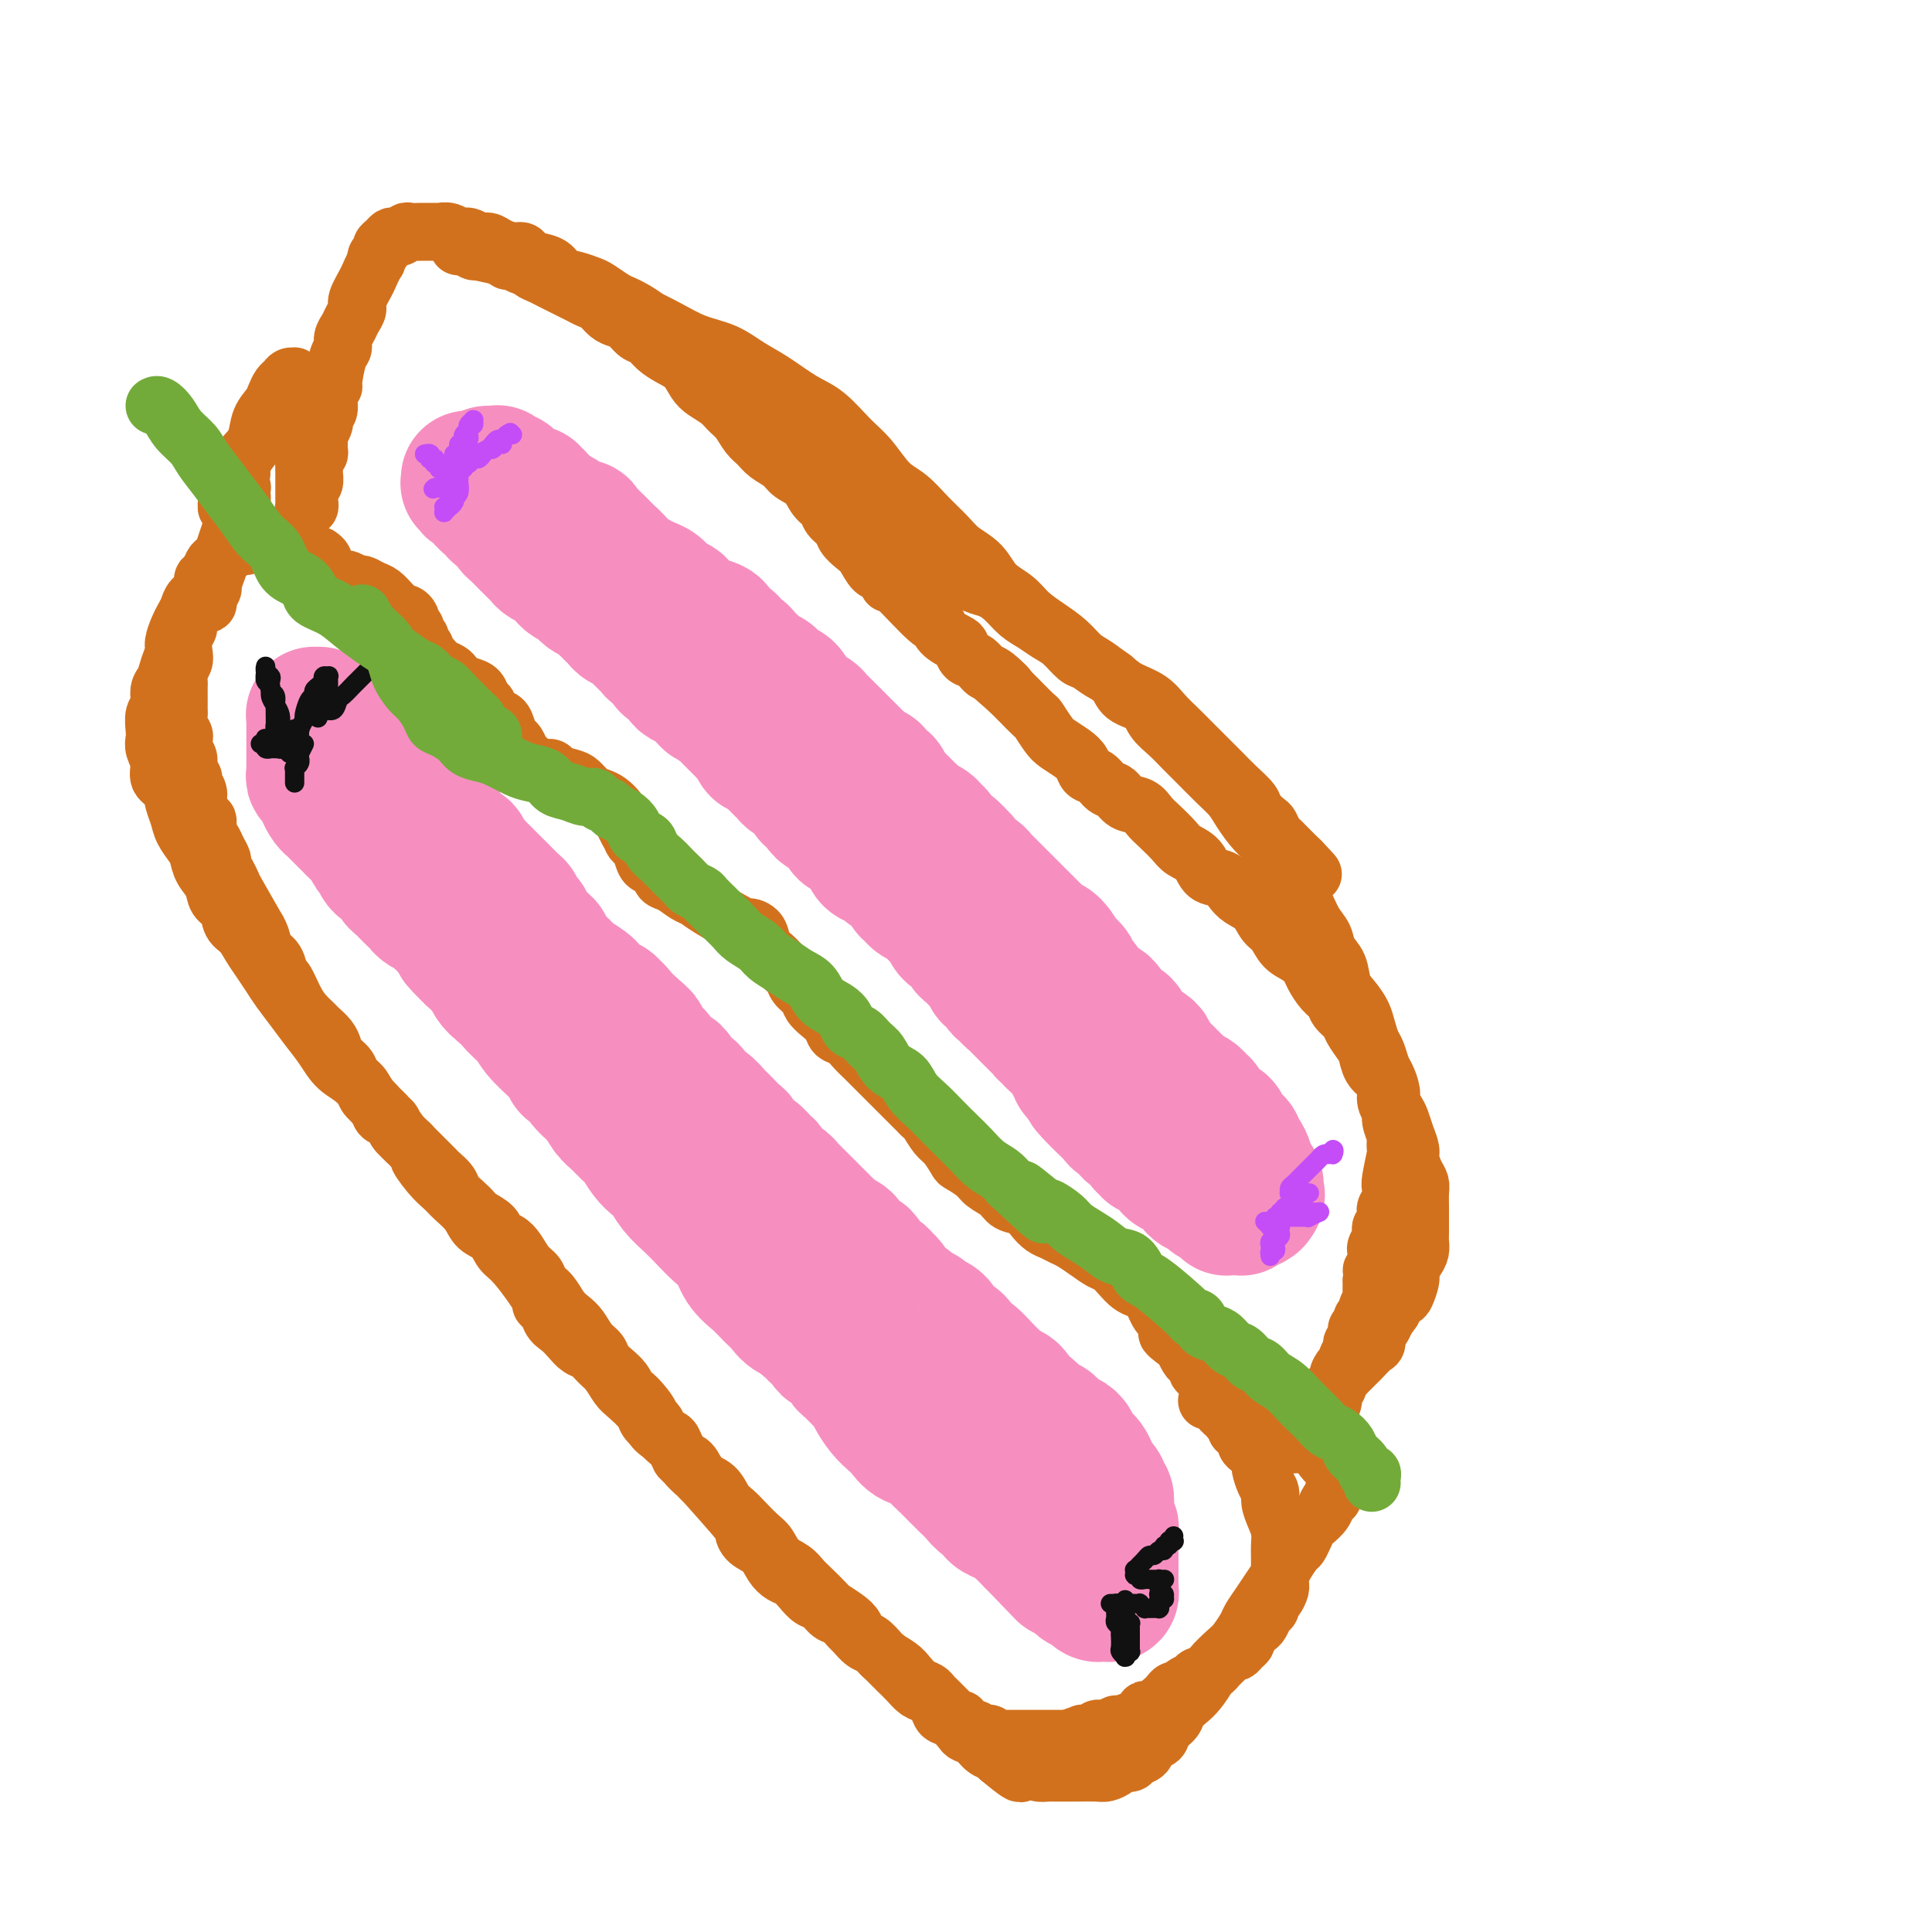 <svg viewBox='0 0 400 400' version='1.1' xmlns='http://www.w3.org/2000/svg' xmlns:xlink='http://www.w3.org/1999/xlink'><g fill='none' stroke='#F44C7D' stroke-width='4' stroke-linecap='round' stroke-linejoin='round'><path d='M129,108c-0.414,-0.002 -0.828,-0.004 -1,0c-0.172,0.004 -0.103,0.015 0,0c0.103,-0.015 0.239,-0.056 0,0c-0.239,0.056 -0.853,0.208 -1,0c-0.147,-0.208 0.172,-0.778 0,-1c-0.172,-0.222 -0.835,-0.097 -1,0c-0.165,0.097 0.167,0.167 0,0c-0.167,-0.167 -0.833,-0.571 -1,-1c-0.167,-0.429 0.167,-0.884 0,-1c-0.167,-0.116 -0.833,0.109 -1,0c-0.167,-0.109 0.166,-0.550 0,-1c-0.166,-0.450 -0.832,-0.909 -1,-1c-0.168,-0.091 0.162,0.187 0,0c-0.162,-0.187 -0.817,-0.839 -1,-1c-0.183,-0.161 0.104,0.168 0,0c-0.104,-0.168 -0.600,-0.834 -1,-1c-0.400,-0.166 -0.703,0.167 -1,0c-0.297,-0.167 -0.586,-0.833 -1,-1c-0.414,-0.167 -0.951,0.167 -1,0c-0.049,-0.167 0.390,-0.833 0,-1c-0.390,-0.167 -1.610,0.167 -2,0c-0.390,-0.167 0.050,-0.833 0,-1c-0.050,-0.167 -0.591,0.167 -1,0c-0.409,-0.167 -0.687,-0.833 -1,-1c-0.313,-0.167 -0.662,0.166 -1,0c-0.338,-0.166 -0.664,-0.829 -1,-1c-0.336,-0.171 -0.681,0.151 -1,0c-0.319,-0.151 -0.611,-0.776 -1,-1c-0.389,-0.224 -0.874,-0.046 -1,0c-0.126,0.046 0.106,-0.040 0,0c-0.106,0.040 -0.549,0.207 -1,0c-0.451,-0.207 -0.909,-0.788 -1,-1c-0.091,-0.212 0.186,-0.057 0,0c-0.186,0.057 -0.834,0.015 -1,0c-0.166,-0.015 0.152,-0.004 0,0c-0.152,0.004 -0.773,0.001 -1,0c-0.227,-0.001 -0.061,-0.000 0,0c0.061,0.000 0.016,0.000 0,0c-0.016,-0.000 -0.004,-0.000 0,0c0.004,0.000 0.001,0.000 0,0c-0.001,-0.000 -0.000,-0.000 0,0c0.000,0.000 0.000,0.000 0,0c-0.000,-0.000 -0.000,-0.000 0,0c0.000,0.000 0.000,0.000 0,0c-0.000,-0.000 -0.000,-0.000 0,0c0.000,0.000 0.000,0.000 0,0c-0.000,-0.000 -0.000,-0.000 0,0c0.000,0.000 0.000,0.000 0,0c-0.000,-0.000 -0.000,-0.000 0,0c0.000,0.000 0.000,0.000 0,0c-0.000,-0.000 -0.000,-0.000 0,0'/></g>
<g fill='none' stroke='#F68FBF' stroke-width='20' stroke-linecap='round' stroke-linejoin='round'><path d='M96,97c-0.111,0.030 -0.222,0.061 0,0c0.222,-0.061 0.777,-0.212 1,0c0.223,0.212 0.112,0.789 0,1c-0.112,0.211 -0.226,0.057 0,0c0.226,-0.057 0.793,-0.015 1,0c0.207,0.015 0.056,0.004 0,0c-0.056,-0.004 -0.015,-0.001 0,0c0.015,0.001 0.004,0.000 0,0c-0.004,-0.000 -0.001,-0.000 0,0c0.001,0.000 0.000,0.000 0,0c-0.000,-0.000 -0.000,-0.000 0,0c0.000,0.000 0.000,0.000 0,0c-0.000,-0.000 -0.000,-0.000 0,0c0.000,0.000 0.000,0.000 0,0c-0.000,-0.000 -0.000,-0.000 0,0c0.000,0.000 0.000,0.000 0,0c-0.000,-0.000 -0.000,-0.000 0,0c0.000,0.000 0.000,0.000 0,0c-0.000,-0.000 0.000,-0.000 0,0c-0.000,0.000 -0.000,0.000 0,0c0.000,-0.000 0.000,-0.000 0,0c-0.000,0.000 -0.000,0.000 0,0c0.000,-0.000 0.000,-0.000 0,0c-0.000,0.000 -0.000,0.000 0,0c0.000,-0.000 0.000,-0.000 0,0c-0.000,0.000 -0.000,0.000 0,0c0.000,-0.000 0.001,-0.000 0,0c-0.001,0.000 -0.004,0.000 0,0c0.004,0.000 0.015,-0.000 0,0c-0.015,0.000 -0.056,0.000 0,0c0.056,0.000 0.207,-0.000 0,0c-0.207,0.000 -0.774,0.000 -1,0c-0.226,0.000 -0.113,0.000 0,0'/></g>
<g fill='none' stroke='#F68FBF' stroke-width='28' stroke-linecap='round' stroke-linejoin='round'><path d='M97,99c0.000,0.423 0.000,0.845 0,1c-0.000,0.155 -0.000,0.041 0,0c0.000,-0.041 0.000,-0.011 0,0c-0.000,0.011 -0.001,0.003 0,0c0.001,-0.003 0.004,-0.002 0,0c-0.004,0.002 -0.015,0.004 0,0c0.015,-0.004 0.055,-0.015 0,0c-0.055,0.015 -0.207,0.055 0,0c0.207,-0.055 0.772,-0.207 1,0c0.228,0.207 0.118,0.772 0,1c-0.118,0.228 -0.243,0.118 0,0c0.243,-0.118 0.854,-0.243 1,0c0.146,0.243 -0.172,0.854 0,1c0.172,0.146 0.833,-0.172 1,0c0.167,0.172 -0.162,0.833 0,1c0.162,0.167 0.813,-0.162 1,0c0.187,0.162 -0.090,0.813 0,1c0.090,0.187 0.549,-0.091 1,0c0.451,0.091 0.895,0.549 1,1c0.105,0.451 -0.130,0.894 0,1c0.130,0.106 0.626,-0.126 1,0c0.374,0.126 0.625,0.611 1,1c0.375,0.389 0.874,0.682 1,1c0.126,0.318 -0.121,0.663 0,1c0.121,0.337 0.610,0.668 1,1c0.390,0.332 0.682,0.666 1,1c0.318,0.334 0.661,0.667 1,1c0.339,0.333 0.672,0.667 1,1c0.328,0.333 0.651,0.667 1,1c0.349,0.333 0.724,0.667 1,1c0.276,0.333 0.454,0.667 1,1c0.546,0.333 1.459,0.667 2,1c0.541,0.333 0.708,0.667 1,1c0.292,0.333 0.707,0.667 1,1c0.293,0.333 0.463,0.667 1,1c0.537,0.333 1.439,0.667 2,1c0.561,0.333 0.780,0.667 1,1c0.220,0.333 0.440,0.667 1,1c0.560,0.333 1.459,0.666 2,1c0.541,0.334 0.722,0.668 1,1c0.278,0.332 0.652,0.663 1,1c0.348,0.337 0.671,0.682 1,1c0.329,0.318 0.666,0.610 1,1c0.334,0.390 0.667,0.878 1,1c0.333,0.122 0.666,-0.122 1,0c0.334,0.122 0.667,0.610 1,1c0.333,0.390 0.665,0.682 1,1c0.335,0.318 0.672,0.663 1,1c0.328,0.337 0.647,0.667 1,1c0.353,0.333 0.738,0.668 1,1c0.262,0.332 0.399,0.662 1,1c0.601,0.338 1.667,0.686 2,1c0.333,0.314 -0.066,0.595 0,1c0.066,0.405 0.599,0.935 1,1c0.401,0.065 0.671,-0.333 1,0c0.329,0.333 0.718,1.399 1,2c0.282,0.601 0.457,0.739 1,1c0.543,0.261 1.455,0.644 2,1c0.545,0.356 0.723,0.683 1,1c0.277,0.317 0.651,0.624 1,1c0.349,0.376 0.671,0.822 1,1c0.329,0.178 0.664,0.089 1,0'/><path d='M148,145c8.068,7.295 2.739,2.532 1,1c-1.739,-1.532 0.111,0.167 1,1c0.889,0.833 0.815,0.801 1,1c0.185,0.199 0.627,0.629 1,1c0.373,0.371 0.677,0.681 1,1c0.323,0.319 0.664,0.645 1,1c0.336,0.355 0.667,0.739 1,1c0.333,0.261 0.666,0.399 1,1c0.334,0.601 0.667,1.667 1,2c0.333,0.333 0.667,-0.065 1,0c0.333,0.065 0.667,0.595 1,1c0.333,0.405 0.666,0.686 1,1c0.334,0.314 0.671,0.662 1,1c0.329,0.338 0.652,0.667 1,1c0.348,0.333 0.722,0.670 1,1c0.278,0.330 0.460,0.652 1,1c0.540,0.348 1.436,0.723 2,1c0.564,0.277 0.794,0.455 1,1c0.206,0.545 0.388,1.456 1,2c0.612,0.544 1.656,0.722 2,1c0.344,0.278 -0.010,0.657 0,1c0.010,0.343 0.384,0.651 1,1c0.616,0.349 1.474,0.737 2,1c0.526,0.263 0.718,0.399 1,1c0.282,0.601 0.653,1.667 1,2c0.347,0.333 0.671,-0.065 1,0c0.329,0.065 0.662,0.595 1,1c0.338,0.405 0.681,0.687 1,1c0.319,0.313 0.614,0.657 1,1c0.386,0.343 0.864,0.683 1,1c0.136,0.317 -0.071,0.610 0,1c0.071,0.390 0.418,0.878 1,1c0.582,0.122 1.398,-0.122 2,0c0.602,0.122 0.988,0.610 1,1c0.012,0.390 -0.352,0.682 0,1c0.352,0.318 1.418,0.663 2,1c0.582,0.337 0.680,0.668 1,1c0.320,0.332 0.863,0.666 1,1c0.137,0.334 -0.132,0.667 0,1c0.132,0.333 0.665,0.667 1,1c0.335,0.333 0.471,0.667 1,1c0.529,0.333 1.451,0.667 2,1c0.549,0.333 0.724,0.667 1,1c0.276,0.333 0.651,0.667 1,1c0.349,0.333 0.671,0.667 1,1c0.329,0.333 0.666,0.667 1,1c0.334,0.333 0.667,0.667 1,1c0.333,0.333 0.666,0.667 1,1c0.334,0.333 0.668,0.666 1,1c0.332,0.334 0.662,0.668 1,1c0.338,0.332 0.683,0.662 1,1c0.317,0.338 0.606,0.683 1,1c0.394,0.317 0.894,0.606 1,1c0.106,0.394 -0.183,0.894 0,1c0.183,0.106 0.838,-0.183 1,0c0.162,0.183 -0.167,0.837 0,1c0.167,0.163 0.832,-0.163 1,0c0.168,0.163 -0.161,0.817 0,1c0.161,0.183 0.813,-0.105 1,0c0.187,0.105 -0.089,0.601 0,1c0.089,0.399 0.545,0.699 1,1'/><path d='M207,203c9.062,8.913 2.218,2.196 0,0c-2.218,-2.196 0.191,0.130 1,1c0.809,0.870 0.020,0.286 0,0c-0.020,-0.286 0.731,-0.274 1,0c0.269,0.274 0.057,0.809 0,1c-0.057,0.191 0.040,0.036 0,0c-0.040,-0.036 -0.217,0.046 0,0c0.217,-0.046 0.828,-0.219 1,0c0.172,0.219 -0.094,0.829 0,1c0.094,0.171 0.547,-0.097 1,0c0.453,0.097 0.906,0.561 1,1c0.094,0.439 -0.172,0.854 0,1c0.172,0.146 0.781,0.024 1,0c0.219,-0.024 0.049,0.049 0,0c-0.049,-0.049 0.025,-0.221 0,0c-0.025,0.221 -0.148,0.834 0,1c0.148,0.166 0.565,-0.114 1,0c0.435,0.114 0.886,0.623 1,1c0.114,0.377 -0.109,0.622 0,1c0.109,0.378 0.550,0.890 1,1c0.450,0.110 0.909,-0.182 1,0c0.091,0.182 -0.187,0.837 0,1c0.187,0.163 0.838,-0.167 1,0c0.162,0.167 -0.164,0.832 0,1c0.164,0.168 0.818,-0.162 1,0c0.182,0.162 -0.110,0.817 0,1c0.110,0.183 0.621,-0.106 1,0c0.379,0.106 0.627,0.606 1,1c0.373,0.394 0.870,0.683 1,1c0.130,0.317 -0.106,0.663 0,1c0.106,0.337 0.554,0.664 1,1c0.446,0.336 0.889,0.681 1,1c0.111,0.319 -0.111,0.611 0,1c0.111,0.389 0.556,0.874 1,1c0.444,0.126 0.888,-0.106 1,0c0.112,0.106 -0.110,0.549 0,1c0.110,0.451 0.550,0.910 1,1c0.450,0.090 0.909,-0.187 1,0c0.091,0.187 -0.186,0.839 0,1c0.186,0.161 0.834,-0.168 1,0c0.166,0.168 -0.149,0.834 0,1c0.149,0.166 0.762,-0.166 1,0c0.238,0.166 0.101,0.832 0,1c-0.101,0.168 -0.168,-0.162 0,0c0.168,0.162 0.570,0.817 1,1c0.430,0.183 0.889,-0.105 1,0c0.111,0.105 -0.125,0.601 0,1c0.125,0.399 0.612,0.699 1,1c0.388,0.301 0.679,0.603 1,1c0.321,0.397 0.674,0.890 1,1c0.326,0.110 0.627,-0.163 1,0c0.373,0.163 0.818,0.762 1,1c0.182,0.238 0.102,0.116 0,0c-0.102,-0.116 -0.224,-0.227 0,0c0.224,0.227 0.796,0.793 1,1c0.204,0.207 0.041,0.055 0,0c-0.041,-0.055 0.041,-0.015 0,0c-0.041,0.015 -0.203,0.004 0,0c0.203,-0.004 0.772,-0.001 1,0c0.228,0.001 0.114,0.001 0,0'/><path d='M239,234c4.951,4.791 1.327,1.270 0,0c-1.327,-1.270 -0.358,-0.288 0,0c0.358,0.288 0.106,-0.119 0,0c-0.106,0.119 -0.067,0.764 0,1c0.067,0.236 0.162,0.063 0,0c-0.162,-0.063 -0.582,-0.017 -1,0c-0.418,0.017 -0.834,0.005 -1,0c-0.166,-0.005 -0.083,-0.002 0,0'/><path d='M101,98c0.303,-0.009 0.606,-0.017 1,0c0.394,0.017 0.879,0.060 1,0c0.121,-0.060 -0.122,-0.224 0,0c0.122,0.224 0.610,0.835 1,1c0.390,0.165 0.682,-0.115 1,0c0.318,0.115 0.663,0.627 1,1c0.337,0.373 0.668,0.607 1,1c0.332,0.393 0.666,0.945 1,1c0.334,0.055 0.667,-0.389 1,0c0.333,0.389 0.667,1.610 1,2c0.333,0.390 0.667,-0.050 1,0c0.333,0.050 0.667,0.591 1,1c0.333,0.409 0.667,0.687 1,1c0.333,0.313 0.667,0.660 1,1c0.333,0.340 0.667,0.672 1,1c0.333,0.328 0.666,0.651 1,1c0.334,0.349 0.671,0.723 1,1c0.329,0.277 0.651,0.455 1,1c0.349,0.545 0.724,1.455 1,2c0.276,0.545 0.451,0.724 1,1c0.549,0.276 1.472,0.647 2,1c0.528,0.353 0.663,0.686 1,1c0.337,0.314 0.878,0.609 1,1c0.122,0.391 -0.175,0.879 0,1c0.175,0.121 0.820,-0.123 1,0c0.180,0.123 -0.107,0.614 0,1c0.107,0.386 0.606,0.667 1,1c0.394,0.333 0.683,0.718 1,1c0.317,0.282 0.662,0.461 1,1c0.338,0.539 0.668,1.439 1,2c0.332,0.561 0.666,0.784 1,1c0.334,0.216 0.667,0.424 1,1c0.333,0.576 0.666,1.520 1,2c0.334,0.480 0.671,0.496 1,1c0.329,0.504 0.652,1.497 1,2c0.348,0.503 0.723,0.516 1,1c0.277,0.484 0.456,1.438 1,2c0.544,0.562 1.454,0.732 2,1c0.546,0.268 0.728,0.635 1,1c0.272,0.365 0.636,0.727 1,1c0.364,0.273 0.730,0.458 1,1c0.270,0.542 0.443,1.440 1,2c0.557,0.560 1.497,0.780 2,1c0.503,0.220 0.569,0.440 1,1c0.431,0.560 1.229,1.459 2,2c0.771,0.541 1.516,0.722 2,1c0.484,0.278 0.707,0.651 1,1c0.293,0.349 0.657,0.672 1,1c0.343,0.328 0.666,0.661 1,1c0.334,0.339 0.680,0.682 1,1c0.320,0.318 0.614,0.609 1,1c0.386,0.391 0.863,0.882 1,1c0.137,0.118 -0.065,-0.137 0,0c0.065,0.137 0.398,0.667 1,1c0.602,0.333 1.475,0.471 2,1c0.525,0.529 0.704,1.451 1,2c0.296,0.549 0.709,0.724 1,1c0.291,0.276 0.459,0.651 1,1c0.541,0.349 1.454,0.671 2,1c0.546,0.329 0.724,0.666 1,1c0.276,0.334 0.650,0.667 1,1c0.350,0.333 0.675,0.667 1,1'/><path d='M166,161c4.759,4.295 1.656,1.532 1,1c-0.656,-0.532 1.134,1.167 2,2c0.866,0.833 0.809,0.801 1,1c0.191,0.199 0.629,0.631 1,1c0.371,0.369 0.676,0.675 1,1c0.324,0.325 0.667,0.668 1,1c0.333,0.332 0.656,0.652 1,1c0.344,0.348 0.708,0.722 1,1c0.292,0.278 0.511,0.460 1,1c0.489,0.540 1.248,1.439 2,2c0.752,0.561 1.497,0.784 2,1c0.503,0.216 0.764,0.424 1,1c0.236,0.576 0.448,1.520 1,2c0.552,0.480 1.443,0.496 2,1c0.557,0.504 0.778,1.496 1,2c0.222,0.504 0.444,0.520 1,1c0.556,0.480 1.444,1.424 2,2c0.556,0.576 0.779,0.784 1,1c0.221,0.216 0.440,0.439 1,1c0.560,0.561 1.460,1.459 2,2c0.540,0.541 0.721,0.726 1,1c0.279,0.274 0.656,0.636 1,1c0.344,0.364 0.655,0.731 1,1c0.345,0.269 0.722,0.439 1,1c0.278,0.561 0.456,1.512 1,2c0.544,0.488 1.455,0.512 2,1c0.545,0.488 0.723,1.440 1,2c0.277,0.560 0.653,0.727 1,1c0.347,0.273 0.667,0.652 1,1c0.333,0.348 0.680,0.667 1,1c0.320,0.333 0.611,0.681 1,1c0.389,0.319 0.874,0.610 1,1c0.126,0.390 -0.107,0.879 0,1c0.107,0.121 0.555,-0.126 1,0c0.445,0.126 0.889,0.625 1,1c0.111,0.375 -0.111,0.625 0,1c0.111,0.375 0.555,0.874 1,1c0.445,0.126 0.893,-0.121 1,0c0.107,0.121 -0.126,0.610 0,1c0.126,0.390 0.611,0.682 1,1c0.389,0.318 0.682,0.663 1,1c0.318,0.337 0.663,0.667 1,1c0.337,0.333 0.667,0.667 1,1c0.333,0.333 0.667,0.663 1,1c0.333,0.337 0.663,0.682 1,1c0.337,0.318 0.682,0.610 1,1c0.318,0.390 0.610,0.878 1,1c0.390,0.122 0.878,-0.122 1,0c0.122,0.122 -0.121,0.610 0,1c0.121,0.390 0.606,0.682 1,1c0.394,0.318 0.698,0.662 1,1c0.302,0.338 0.602,0.669 1,1c0.398,0.331 0.895,0.662 1,1c0.105,0.338 -0.183,0.682 0,1c0.183,0.318 0.837,0.610 1,1c0.163,0.390 -0.163,0.878 0,1c0.163,0.122 0.817,-0.122 1,0c0.183,0.122 -0.105,0.610 0,1c0.105,0.390 0.601,0.683 1,1c0.399,0.317 0.699,0.659 1,1'/><path d='M226,225c9.233,10.140 2.316,3.492 0,1c-2.316,-2.492 -0.029,-0.826 1,0c1.029,0.826 0.802,0.813 1,1c0.198,0.187 0.823,0.575 1,1c0.177,0.425 -0.093,0.889 0,1c0.093,0.111 0.550,-0.129 1,0c0.450,0.129 0.895,0.627 1,1c0.105,0.373 -0.129,0.621 0,1c0.129,0.379 0.622,0.890 1,1c0.378,0.110 0.640,-0.182 1,0c0.360,0.182 0.817,0.836 1,1c0.183,0.164 0.092,-0.164 0,0c-0.092,0.164 -0.183,0.818 0,1c0.183,0.182 0.642,-0.110 1,0c0.358,0.110 0.617,0.622 1,1c0.383,0.378 0.890,0.622 1,1c0.110,0.378 -0.177,0.890 0,1c0.177,0.110 0.817,-0.182 1,0c0.183,0.182 -0.090,0.837 0,1c0.090,0.163 0.545,-0.168 1,0c0.455,0.168 0.911,0.834 1,1c0.089,0.166 -0.187,-0.167 0,0c0.187,0.167 0.838,0.833 1,1c0.162,0.167 -0.164,-0.167 0,0c0.164,0.167 0.818,0.833 1,1c0.182,0.167 -0.110,-0.166 0,0c0.110,0.166 0.621,0.832 1,1c0.379,0.168 0.627,-0.161 1,0c0.373,0.161 0.870,0.813 1,1c0.130,0.187 -0.106,-0.089 0,0c0.106,0.089 0.553,0.545 1,1c0.447,0.455 0.893,0.911 1,1c0.107,0.089 -0.125,-0.187 0,0c0.125,0.187 0.607,0.839 1,1c0.393,0.161 0.697,-0.168 1,0c0.303,0.168 0.606,0.834 1,1c0.394,0.166 0.880,-0.167 1,0c0.120,0.167 -0.125,0.833 0,1c0.125,0.167 0.621,-0.166 1,0c0.379,0.166 0.642,0.829 1,1c0.358,0.171 0.813,-0.150 1,0c0.187,0.150 0.106,0.772 0,1c-0.106,0.228 -0.238,0.061 0,0c0.238,-0.061 0.847,-0.016 1,0c0.153,0.016 -0.151,0.004 0,0c0.151,-0.004 0.758,-0.001 1,0c0.242,0.001 0.118,0.001 0,0c-0.118,-0.001 -0.229,-0.004 0,0c0.229,0.004 0.797,0.015 1,0c0.203,-0.015 0.041,-0.057 0,0c-0.041,0.057 0.041,0.211 0,0c-0.041,-0.211 -0.203,-0.788 0,-1c0.203,-0.212 0.772,-0.061 1,0c0.228,0.061 0.114,0.030 0,0c-0.114,-0.030 -0.228,-0.061 0,0c0.228,0.061 0.797,0.212 1,0c0.203,-0.212 0.041,-0.789 0,-1c-0.041,-0.211 0.041,-0.057 0,0c-0.041,0.057 -0.203,0.015 0,0c0.203,-0.015 0.772,-0.004 1,0c0.228,0.004 0.114,0.002 0,0'/><path d='M260,248c0.619,-0.536 0.166,-0.876 0,-1c-0.166,-0.124 -0.044,-0.032 0,0c0.044,0.032 0.012,0.005 0,0c-0.012,-0.005 -0.003,0.013 0,0c0.003,-0.013 0.001,-0.056 0,0c-0.001,0.056 -0.000,0.212 0,0c0.000,-0.212 0.001,-0.792 0,-1c-0.001,-0.208 -0.003,-0.044 0,0c0.003,0.044 0.011,-0.034 0,0c-0.011,0.034 -0.041,0.179 0,0c0.041,-0.179 0.152,-0.682 0,-1c-0.152,-0.318 -0.566,-0.452 -1,-1c-0.434,-0.548 -0.886,-1.509 -1,-2c-0.114,-0.491 0.110,-0.513 0,-1c-0.110,-0.487 -0.554,-1.440 -1,-2c-0.446,-0.560 -0.894,-0.727 -1,-1c-0.106,-0.273 0.131,-0.650 0,-1c-0.131,-0.350 -0.630,-0.671 -1,-1c-0.370,-0.329 -0.609,-0.665 -1,-1c-0.391,-0.335 -0.932,-0.667 -1,-1c-0.068,-0.333 0.336,-0.667 0,-1c-0.336,-0.333 -1.414,-0.667 -2,-1c-0.586,-0.333 -0.681,-0.667 -1,-1c-0.319,-0.333 -0.863,-0.667 -1,-1c-0.137,-0.333 0.132,-0.667 0,-1c-0.132,-0.333 -0.665,-0.667 -1,-1c-0.335,-0.333 -0.471,-0.667 -1,-1c-0.529,-0.333 -1.451,-0.667 -2,-1c-0.549,-0.333 -0.724,-0.667 -1,-1c-0.276,-0.333 -0.651,-0.667 -1,-1c-0.349,-0.333 -0.672,-0.667 -1,-1c-0.328,-0.333 -0.662,-0.667 -1,-1c-0.338,-0.333 -0.681,-0.667 -1,-1c-0.319,-0.333 -0.614,-0.667 -1,-1c-0.386,-0.333 -0.863,-0.666 -1,-1c-0.137,-0.334 0.065,-0.671 0,-1c-0.065,-0.329 -0.398,-0.652 -1,-1c-0.602,-0.348 -1.474,-0.722 -2,-1c-0.526,-0.278 -0.704,-0.459 -1,-1c-0.296,-0.541 -0.708,-1.440 -1,-2c-0.292,-0.560 -0.463,-0.780 -1,-1c-0.537,-0.220 -1.438,-0.439 -2,-1c-0.562,-0.561 -0.784,-1.463 -1,-2c-0.216,-0.537 -0.425,-0.707 -1,-1c-0.575,-0.293 -1.515,-0.709 -2,-1c-0.485,-0.291 -0.514,-0.458 -1,-1c-0.486,-0.542 -1.430,-1.459 -2,-2c-0.570,-0.541 -0.768,-0.707 -1,-1c-0.232,-0.293 -0.500,-0.712 -1,-1c-0.500,-0.288 -1.232,-0.444 -2,-1c-0.768,-0.556 -1.570,-1.511 -2,-2c-0.430,-0.489 -0.486,-0.511 -1,-1c-0.514,-0.489 -1.485,-1.444 -2,-2c-0.515,-0.556 -0.575,-0.711 -1,-1c-0.425,-0.289 -1.216,-0.711 -2,-1c-0.784,-0.289 -1.561,-0.445 -2,-1c-0.439,-0.555 -0.540,-1.510 -1,-2c-0.460,-0.490 -1.278,-0.517 -2,-1c-0.722,-0.483 -1.349,-1.424 -2,-2c-0.651,-0.576 -1.325,-0.788 -2,-1'/><path d='M202,187c-7.075,-6.383 -2.262,-2.340 -1,-1c1.262,1.340 -1.028,-0.021 -2,-1c-0.972,-0.979 -0.625,-1.575 -1,-2c-0.375,-0.425 -1.470,-0.678 -2,-1c-0.530,-0.322 -0.493,-0.714 -1,-1c-0.507,-0.286 -1.558,-0.466 -2,-1c-0.442,-0.534 -0.275,-1.420 -1,-2c-0.725,-0.580 -2.341,-0.852 -3,-1c-0.659,-0.148 -0.362,-0.172 -1,-1c-0.638,-0.828 -2.213,-2.459 -3,-3c-0.787,-0.541 -0.787,0.010 -1,0c-0.213,-0.010 -0.638,-0.580 -1,-1c-0.362,-0.420 -0.660,-0.690 -1,-1c-0.340,-0.310 -0.721,-0.660 -1,-1c-0.279,-0.340 -0.455,-0.668 -1,-1c-0.545,-0.332 -1.459,-0.666 -2,-1c-0.541,-0.334 -0.708,-0.667 -1,-1c-0.292,-0.333 -0.708,-0.667 -1,-1c-0.292,-0.333 -0.459,-0.667 -1,-1c-0.541,-0.333 -1.454,-0.667 -2,-1c-0.546,-0.333 -0.724,-0.667 -1,-1c-0.276,-0.333 -0.650,-0.667 -1,-1c-0.350,-0.333 -0.676,-0.667 -1,-1c-0.324,-0.333 -0.645,-0.667 -1,-1c-0.355,-0.333 -0.743,-0.667 -1,-1c-0.257,-0.333 -0.383,-0.667 -1,-1c-0.617,-0.333 -1.723,-0.667 -2,-1c-0.277,-0.333 0.277,-0.667 0,-1c-0.277,-0.333 -1.384,-0.667 -2,-1c-0.616,-0.333 -0.742,-0.667 -1,-1c-0.258,-0.333 -0.647,-0.666 -1,-1c-0.353,-0.334 -0.671,-0.671 -1,-1c-0.329,-0.329 -0.669,-0.651 -1,-1c-0.331,-0.349 -0.652,-0.724 -1,-1c-0.348,-0.276 -0.722,-0.454 -1,-1c-0.278,-0.546 -0.460,-1.459 -1,-2c-0.540,-0.541 -1.440,-0.708 -2,-1c-0.560,-0.292 -0.781,-0.708 -1,-1c-0.219,-0.292 -0.435,-0.459 -1,-1c-0.565,-0.541 -1.478,-1.455 -2,-2c-0.522,-0.545 -0.652,-0.722 -1,-1c-0.348,-0.278 -0.915,-0.656 -1,-1c-0.085,-0.344 0.310,-0.654 0,-1c-0.310,-0.346 -1.326,-0.727 -2,-1c-0.674,-0.273 -1.006,-0.438 -1,-1c0.006,-0.562 0.349,-1.519 0,-2c-0.349,-0.481 -1.392,-0.485 -2,-1c-0.608,-0.515 -0.783,-1.542 -1,-2c-0.217,-0.458 -0.478,-0.346 -1,-1c-0.522,-0.654 -1.306,-2.073 -2,-3c-0.694,-0.927 -1.298,-1.361 -2,-2c-0.702,-0.639 -1.501,-1.485 -2,-2c-0.499,-0.515 -0.697,-0.701 -1,-1c-0.303,-0.299 -0.711,-0.710 -1,-1c-0.289,-0.290 -0.458,-0.458 -1,-1c-0.542,-0.542 -1.458,-1.458 -2,-2c-0.542,-0.542 -0.709,-0.709 -1,-1c-0.291,-0.291 -0.707,-0.707 -1,-1c-0.293,-0.293 -0.464,-0.464 -1,-1c-0.536,-0.536 -1.439,-1.439 -2,-2c-0.561,-0.561 -0.781,-0.781 -1,-1'/><path d='M124,113c-6.739,-6.925 -3.087,-2.238 -2,-1c1.087,1.238 -0.391,-0.974 -1,-2c-0.609,-1.026 -0.349,-0.867 -1,-1c-0.651,-0.133 -2.212,-0.558 -3,-1c-0.788,-0.442 -0.804,-0.902 -1,-1c-0.196,-0.098 -0.573,0.166 -1,0c-0.427,-0.166 -0.903,-0.762 -1,-1c-0.097,-0.238 0.184,-0.116 0,0c-0.184,0.116 -0.834,0.227 -1,0c-0.166,-0.227 0.151,-0.793 0,-1c-0.151,-0.207 -0.772,-0.054 -1,0c-0.228,0.054 -0.065,0.011 0,0c0.065,-0.011 0.032,0.011 0,0c-0.032,-0.011 -0.061,-0.054 0,0c0.061,0.054 0.214,0.207 0,0c-0.214,-0.207 -0.793,-0.772 -1,-1c-0.207,-0.228 -0.041,-0.117 0,0c0.041,0.117 -0.041,0.241 0,0c0.041,-0.241 0.207,-0.848 0,-1c-0.207,-0.152 -0.786,0.151 -1,0c-0.214,-0.151 -0.061,-0.758 0,-1c0.061,-0.242 0.031,-0.121 0,0'/><path d='M111,105c-0.284,-0.202 -0.567,-0.405 0,0c0.567,0.405 1.986,1.417 3,2c1.014,0.583 1.624,0.737 2,1c0.376,0.263 0.520,0.634 1,1c0.480,0.366 1.297,0.727 2,1c0.703,0.273 1.291,0.458 2,1c0.709,0.542 1.538,1.441 2,2c0.462,0.559 0.557,0.780 1,1c0.443,0.220 1.235,0.440 2,1c0.765,0.560 1.503,1.460 2,2c0.497,0.540 0.752,0.721 1,1c0.248,0.279 0.489,0.656 1,1c0.511,0.344 1.293,0.656 2,1c0.707,0.344 1.340,0.721 2,1c0.660,0.279 1.346,0.460 2,1c0.654,0.540 1.276,1.440 2,2c0.724,0.560 1.550,0.779 2,1c0.450,0.221 0.525,0.444 1,1c0.475,0.556 1.351,1.444 2,2c0.649,0.556 1.072,0.779 2,1c0.928,0.221 2.360,0.440 3,1c0.640,0.560 0.486,1.459 1,2c0.514,0.541 1.696,0.722 2,1c0.304,0.278 -0.269,0.652 0,1c0.269,0.348 1.381,0.671 2,1c0.619,0.329 0.747,0.666 1,1c0.253,0.334 0.631,0.667 1,1c0.369,0.333 0.728,0.667 1,1c0.272,0.333 0.458,0.666 1,1c0.542,0.334 1.440,0.671 2,1c0.560,0.329 0.780,0.651 1,1c0.220,0.349 0.439,0.723 1,1c0.561,0.277 1.463,0.455 2,1c0.537,0.545 0.707,1.455 1,2c0.293,0.545 0.708,0.723 1,1c0.292,0.277 0.460,0.652 1,1c0.540,0.348 1.453,0.670 2,1c0.547,0.330 0.728,0.670 1,1c0.272,0.330 0.636,0.652 1,1c0.364,0.348 0.727,0.723 1,1c0.273,0.277 0.454,0.455 1,1c0.546,0.545 1.456,1.455 2,2c0.544,0.545 0.722,0.723 1,1c0.278,0.277 0.657,0.651 1,1c0.343,0.349 0.650,0.671 1,1c0.350,0.329 0.743,0.666 1,1c0.257,0.334 0.380,0.667 1,1c0.620,0.333 1.738,0.667 2,1c0.262,0.333 -0.333,0.667 0,1c0.333,0.333 1.595,0.667 2,1c0.405,0.333 -0.046,0.667 0,1c0.046,0.333 0.590,0.667 1,1c0.410,0.333 0.688,0.667 1,1c0.312,0.333 0.660,0.667 1,1c0.340,0.333 0.672,0.667 1,1c0.328,0.333 0.651,0.667 1,1c0.349,0.333 0.723,0.666 1,1c0.277,0.334 0.455,0.670 1,1c0.545,0.330 1.455,0.656 2,1c0.545,0.344 0.724,0.708 1,1c0.276,0.292 0.650,0.512 1,1c0.350,0.488 0.675,1.244 1,2'/><path d='M195,175c7.754,7.136 3.640,2.475 2,1c-1.640,-1.475 -0.804,0.235 0,1c0.804,0.765 1.576,0.585 2,1c0.424,0.415 0.498,1.424 1,2c0.502,0.576 1.430,0.718 2,1c0.570,0.282 0.782,0.704 1,1c0.218,0.296 0.444,0.464 1,1c0.556,0.536 1.443,1.438 2,2c0.557,0.562 0.783,0.784 1,1c0.217,0.216 0.425,0.425 1,1c0.575,0.575 1.516,1.516 2,2c0.484,0.484 0.510,0.512 1,1c0.490,0.488 1.443,1.438 2,2c0.557,0.562 0.717,0.737 1,1c0.283,0.263 0.688,0.616 1,1c0.312,0.384 0.531,0.800 1,1c0.469,0.200 1.186,0.185 2,1c0.814,0.815 1.724,2.460 2,3c0.276,0.540 -0.081,-0.025 0,0c0.081,0.025 0.599,0.640 1,1c0.401,0.360 0.685,0.464 1,1c0.315,0.536 0.662,1.505 1,2c0.338,0.495 0.668,0.517 1,1c0.332,0.483 0.666,1.429 1,2c0.334,0.571 0.667,0.769 1,1c0.333,0.231 0.667,0.496 1,1c0.333,0.504 0.667,1.247 1,2c0.333,0.753 0.667,1.515 1,2c0.333,0.485 0.666,0.694 1,1c0.334,0.306 0.671,0.711 1,1c0.329,0.289 0.651,0.463 1,1c0.349,0.537 0.724,1.438 1,2c0.276,0.562 0.454,0.784 1,1c0.546,0.216 1.460,0.424 2,1c0.540,0.576 0.704,1.520 1,2c0.296,0.480 0.723,0.496 1,1c0.277,0.504 0.403,1.497 1,2c0.597,0.503 1.664,0.515 2,1c0.336,0.485 -0.061,1.443 0,2c0.061,0.557 0.579,0.712 1,1c0.421,0.288 0.744,0.708 1,1c0.256,0.292 0.446,0.456 1,1c0.554,0.544 1.472,1.468 2,2c0.528,0.532 0.666,0.671 1,1c0.334,0.329 0.863,0.848 1,1c0.137,0.152 -0.118,-0.061 0,0c0.118,0.061 0.610,0.397 1,1c0.390,0.603 0.678,1.472 1,2c0.322,0.528 0.677,0.715 1,1c0.323,0.285 0.612,0.669 1,1c0.388,0.331 0.875,0.610 1,1c0.125,0.390 -0.111,0.893 0,1c0.111,0.107 0.569,-0.182 1,0c0.431,0.182 0.833,0.834 1,1c0.167,0.166 0.097,-0.153 0,0c-0.097,0.153 -0.222,0.777 0,1c0.222,0.223 0.792,0.046 1,0c0.208,-0.046 0.056,0.039 0,0c-0.056,-0.039 -0.015,-0.203 0,0c0.015,0.203 0.004,0.772 0,1c-0.004,0.228 -0.002,0.114 0,0'/><path d='M256,244c6.333,8.000 3.167,4.000 0,0'/></g>
<g fill='none' stroke='#C44DF8' stroke-width='4' stroke-linecap='round' stroke-linejoin='round'><path d='M91,97c0.000,-0.000 0.000,-0.000 0,0c-0.000,0.000 -0.000,0.000 0,0c0.000,-0.000 0.000,-0.000 0,0c-0.000,0.000 -0.000,0.000 0,0c0.000,-0.000 0.000,-0.000 0,0c-0.000,0.000 -0.000,0.001 0,0c0.000,-0.001 0.001,-0.004 0,0c-0.001,0.004 -0.004,0.016 0,0c0.004,-0.016 0.015,-0.061 0,0c-0.015,0.061 -0.056,0.228 0,0c0.056,-0.228 0.207,-0.849 0,-1c-0.207,-0.151 -0.773,0.170 -1,0c-0.227,-0.170 -0.113,-0.830 0,-1c0.113,-0.170 0.227,0.151 0,0c-0.227,-0.151 -0.793,-0.772 -1,-1c-0.207,-0.228 -0.054,-0.061 0,0c0.054,0.061 0.011,0.016 0,0c-0.011,-0.016 0.011,-0.004 0,0c-0.011,0.004 -0.056,0.001 0,0c0.056,-0.001 0.211,-0.000 0,0c-0.211,0.000 -0.789,0.000 -1,0c-0.211,-0.000 -0.057,-0.000 0,0c0.057,0.000 0.015,0.000 0,0c-0.015,-0.000 -0.004,-0.000 0,0c0.004,0.000 0.001,-0.000 0,0c-0.001,0.000 -0.000,0.000 0,0c0.000,-0.000 0.000,-0.000 0,0c-0.000,0.000 -0.001,0.000 0,0c0.001,-0.000 0.004,-0.001 0,0c-0.004,0.001 -0.015,0.004 0,0c0.015,-0.004 0.056,-0.016 0,0c-0.056,0.016 -0.207,0.061 0,0c0.207,-0.061 0.774,-0.227 1,0c0.226,0.227 0.112,0.845 0,1c-0.112,0.155 -0.222,-0.155 0,0c0.222,0.155 0.778,0.774 1,1c0.222,0.226 0.112,0.060 0,0c-0.112,-0.060 -0.226,-0.012 0,0c0.226,0.012 0.792,-0.011 1,0c0.208,0.011 0.060,0.055 0,0c-0.060,-0.055 -0.030,-0.211 0,0c0.030,0.211 0.061,0.789 0,1c-0.061,0.211 -0.212,0.057 0,0c0.212,-0.057 0.789,-0.015 1,0c0.211,0.015 0.056,0.004 0,0c-0.056,-0.004 -0.015,-0.001 0,0c0.015,0.001 0.003,-0.000 0,0c-0.003,0.000 0.003,0.001 0,0c-0.003,-0.001 -0.015,-0.004 0,0c0.015,0.004 0.055,0.016 0,0c-0.055,-0.016 -0.207,-0.060 0,0c0.207,0.060 0.772,0.222 1,0c0.228,-0.222 0.117,-0.829 0,-1c-0.117,-0.171 -0.242,0.095 0,0c0.242,-0.095 0.849,-0.550 1,-1c0.151,-0.450 -0.155,-0.894 0,-1c0.155,-0.106 0.773,0.125 1,0c0.227,-0.125 0.065,-0.607 0,-1c-0.065,-0.393 -0.032,-0.696 0,-1'/><path d='M95,92c0.863,-0.798 1.020,-0.792 1,-1c-0.020,-0.208 -0.215,-0.630 0,-1c0.215,-0.370 0.842,-0.688 1,-1c0.158,-0.312 -0.154,-0.620 0,-1c0.154,-0.380 0.773,-0.834 1,-1c0.227,-0.166 0.061,-0.045 0,0c-0.061,0.045 -0.016,0.012 0,0c0.016,-0.012 0.004,-0.004 0,0c-0.004,0.004 -0.000,0.005 0,0c0.000,-0.005 -0.004,-0.016 0,0c0.004,0.016 0.015,0.060 0,0c-0.015,-0.060 -0.057,-0.223 0,0c0.057,0.223 0.212,0.833 0,1c-0.212,0.167 -0.793,-0.110 -1,0c-0.207,0.110 -0.040,0.607 0,1c0.040,0.393 -0.045,0.684 0,1c0.045,0.316 0.222,0.658 0,1c-0.222,0.342 -0.843,0.683 -1,1c-0.157,0.317 0.150,0.611 0,1c-0.150,0.389 -0.758,0.875 -1,1c-0.242,0.125 -0.117,-0.110 0,0c0.117,0.110 0.228,0.565 0,1c-0.228,0.435 -0.793,0.849 -1,1c-0.207,0.151 -0.055,0.041 0,0c0.055,-0.041 0.015,-0.011 0,0c-0.015,0.011 -0.004,0.003 0,0c0.004,-0.003 -0.000,-0.001 0,0c0.000,0.001 0.004,0.000 0,0c-0.004,-0.000 -0.016,0.000 0,0c0.016,-0.000 0.060,-0.000 0,0c-0.060,0.000 -0.222,0.001 0,0c0.222,-0.001 0.829,-0.004 1,0c0.171,0.004 -0.095,0.016 0,0c0.095,-0.016 0.549,-0.060 1,0c0.451,0.060 0.898,0.224 1,0c0.102,-0.224 -0.140,-0.835 0,-1c0.140,-0.165 0.664,0.114 1,0c0.336,-0.114 0.485,-0.623 1,-1c0.515,-0.377 1.395,-0.622 2,-1c0.605,-0.378 0.937,-0.890 1,-1c0.063,-0.110 -0.141,0.181 0,0c0.141,-0.181 0.626,-0.833 1,-1c0.374,-0.167 0.636,0.151 1,0c0.364,-0.151 0.830,-0.773 1,-1c0.170,-0.227 0.046,-0.061 0,0c-0.046,0.061 -0.012,0.016 0,0c0.012,-0.016 0.003,-0.004 0,0c-0.003,0.004 -0.001,0.001 0,0c0.001,-0.001 -0.001,-0.000 0,0c0.001,0.000 0.004,0.000 0,0c-0.004,-0.000 -0.015,-0.000 0,0c0.015,0.000 0.057,0.000 0,0c-0.057,-0.000 -0.212,-0.000 0,0c0.212,0.000 0.790,0.000 1,0c0.210,-0.000 0.053,-0.000 0,0c-0.053,0.000 -0.000,0.000 0,0c0.000,-0.000 -0.051,-0.000 0,0c0.051,0.000 0.206,0.000 0,0c-0.206,-0.000 -0.773,-0.000 -1,0c-0.227,0.000 -0.113,0.000 0,0'/><path d='M105,90c1.147,-0.817 0.515,-0.358 0,0c-0.515,0.358 -0.911,0.617 -1,1c-0.089,0.383 0.131,0.890 0,1c-0.131,0.110 -0.612,-0.177 -1,0c-0.388,0.177 -0.681,0.817 -1,1c-0.319,0.183 -0.663,-0.091 -1,0c-0.337,0.091 -0.668,0.546 -1,1c-0.332,0.454 -0.663,0.905 -1,1c-0.337,0.095 -0.678,-0.167 -1,0c-0.322,0.167 -0.626,0.763 -1,1c-0.374,0.237 -0.818,0.116 -1,0c-0.182,-0.116 -0.101,-0.227 0,0c0.101,0.227 0.223,0.793 0,1c-0.223,0.207 -0.792,0.055 -1,0c-0.208,-0.055 -0.056,-0.015 0,0c0.056,0.015 0.015,0.004 0,0c-0.015,-0.004 -0.004,-0.001 0,0c0.004,0.001 0.001,0.001 0,0c-0.001,-0.001 -0.000,-0.001 0,0c0.000,0.001 0.000,0.004 0,0c-0.000,-0.004 -0.000,-0.016 0,0c0.000,0.016 -0.000,0.059 0,0c0.000,-0.059 0.000,-0.222 0,0c-0.000,0.222 -0.000,0.828 0,1c0.000,0.172 0.001,-0.091 0,0c-0.001,0.091 -0.004,0.536 0,1c0.004,0.464 0.015,0.947 0,1c-0.015,0.053 -0.055,-0.323 0,0c0.055,0.323 0.207,1.344 0,2c-0.207,0.656 -0.772,0.945 -1,1c-0.228,0.055 -0.117,-0.125 0,0c0.117,0.125 0.242,0.555 0,1c-0.242,0.445 -0.849,0.903 -1,1c-0.151,0.097 0.156,-0.169 0,0c-0.156,0.169 -0.774,0.774 -1,1c-0.226,0.226 -0.062,0.075 0,0c0.062,-0.075 0.020,-0.074 0,0c-0.020,0.074 -0.020,0.222 0,0c0.020,-0.222 0.058,-0.815 0,-1c-0.058,-0.185 -0.211,0.038 0,0c0.211,-0.038 0.788,-0.338 1,-1c0.212,-0.662 0.061,-1.688 0,-2c-0.061,-0.312 -0.030,0.089 0,0c0.030,-0.089 0.061,-0.669 0,-1c-0.061,-0.331 -0.212,-0.414 0,-1c0.212,-0.586 0.789,-1.674 1,-2c0.211,-0.326 0.057,0.109 0,0c-0.057,-0.109 -0.015,-0.761 0,-1c0.015,-0.239 0.004,-0.064 0,0c-0.004,0.064 -0.001,0.016 0,0c0.001,-0.016 0.001,-0.002 0,0c-0.001,0.002 -0.004,-0.010 0,0c0.004,0.010 0.016,0.040 0,0c-0.016,-0.040 -0.060,-0.152 0,0c0.060,0.152 0.222,0.566 0,1c-0.222,0.434 -0.829,0.887 -1,1c-0.171,0.113 0.095,-0.113 0,0c-0.095,0.113 -0.551,0.566 -1,1c-0.449,0.434 -0.890,0.847 -1,1c-0.110,0.153 0.111,0.044 0,0c-0.111,-0.044 -0.556,-0.022 -1,0'/><path d='M90,101c-0.619,0.464 -0.166,0.124 0,0c0.166,-0.124 0.044,-0.033 0,0c-0.044,0.033 -0.012,0.009 0,0c0.012,-0.009 0.003,-0.002 0,0c-0.003,0.002 -0.001,0.001 0,0c0.001,-0.001 0.000,-0.000 0,0c-0.000,0.000 -0.000,0.000 0,0c0.000,-0.000 0.000,-0.000 0,0c-0.000,0.000 -0.000,0.000 0,0c0.000,-0.000 0.000,-0.000 0,0'/><path d='M265,252c-0.002,-0.008 -0.004,-0.016 0,0c0.004,0.016 0.015,0.057 0,0c-0.015,-0.057 -0.057,-0.211 0,0c0.057,0.211 0.211,0.789 0,1c-0.211,0.211 -0.789,0.057 -1,0c-0.211,-0.057 -0.057,-0.015 0,0c0.057,0.015 0.015,0.004 0,0c-0.015,-0.004 -0.004,0.000 0,0c0.004,-0.000 0.001,-0.004 0,0c-0.001,0.004 -0.000,0.015 0,0c0.000,-0.015 0.000,-0.057 0,0c-0.000,0.057 -0.000,0.212 0,0c0.000,-0.212 0.000,-0.789 0,-1c-0.000,-0.211 -0.001,-0.054 0,0c0.001,0.054 0.004,0.004 0,0c-0.004,-0.004 -0.015,0.037 0,0c0.015,-0.037 0.056,-0.150 0,0c-0.056,0.150 -0.210,0.565 0,1c0.210,0.435 0.785,0.890 1,1c0.215,0.110 0.072,-0.126 0,0c-0.072,0.126 -0.071,0.612 0,1c0.071,0.388 0.211,0.677 0,1c-0.211,0.323 -0.775,0.679 -1,1c-0.225,0.321 -0.113,0.608 0,1c0.113,0.392 0.226,0.890 0,1c-0.226,0.110 -0.793,-0.167 -1,0c-0.207,0.167 -0.056,0.776 0,1c0.056,0.224 0.015,0.061 0,0c-0.015,-0.061 -0.004,-0.020 0,0c0.004,0.020 0.001,0.020 0,0c-0.001,-0.020 -0.000,-0.061 0,0c0.000,0.061 -0.001,0.224 0,0c0.001,-0.224 0.004,-0.833 0,-1c-0.004,-0.167 -0.015,0.110 0,0c0.015,-0.110 0.056,-0.607 0,-1c-0.056,-0.393 -0.207,-0.683 0,-1c0.207,-0.317 0.773,-0.662 1,-1c0.227,-0.338 0.114,-0.669 0,-1c-0.114,-0.331 -0.228,-0.662 0,-1c0.228,-0.338 0.797,-0.683 1,-1c0.203,-0.317 0.040,-0.607 0,-1c-0.040,-0.393 0.042,-0.890 0,-1c-0.042,-0.110 -0.207,0.167 0,0c0.207,-0.167 0.788,-0.777 1,-1c0.212,-0.223 0.057,-0.060 0,0c-0.057,0.060 -0.016,0.016 0,0c0.016,-0.016 0.008,-0.004 0,0c-0.008,0.004 -0.016,0.001 0,0c0.016,-0.001 0.056,-0.000 0,0c-0.056,0.000 -0.207,0.000 0,0c0.207,-0.000 0.773,-0.001 1,0c0.227,0.001 0.116,0.004 0,0c-0.116,-0.004 -0.237,-0.015 0,0c0.237,0.015 0.833,0.057 1,0c0.167,-0.057 -0.096,-0.211 0,0c0.096,0.211 0.551,0.789 1,1c0.449,0.211 0.894,0.057 1,0c0.106,-0.057 -0.125,-0.015 0,0c0.125,0.015 0.607,0.004 1,0c0.393,-0.004 0.696,-0.002 1,0'/><path d='M272,251c0.713,0.155 -0.005,0.041 0,0c0.005,-0.041 0.733,-0.011 1,0c0.267,0.011 0.071,0.003 0,0c-0.071,-0.003 -0.019,-0.001 0,0c0.019,0.001 0.005,0.001 0,0c-0.005,-0.001 0.001,-0.001 0,0c-0.001,0.001 -0.008,0.004 0,0c0.008,-0.004 0.031,-0.015 0,0c-0.031,0.015 -0.116,0.057 0,0c0.116,-0.057 0.435,-0.211 0,0c-0.435,0.211 -1.622,0.789 -2,1c-0.378,0.211 0.053,0.057 0,0c-0.053,-0.057 -0.589,-0.015 -1,0c-0.411,0.015 -0.698,0.004 -1,0c-0.302,-0.004 -0.621,-0.000 -1,0c-0.379,0.000 -0.820,-0.004 -1,0c-0.180,0.004 -0.101,0.015 0,0c0.101,-0.015 0.223,-0.057 0,0c-0.223,0.057 -0.793,0.211 -1,0c-0.207,-0.211 -0.052,-0.788 0,-1c0.052,-0.212 -0.000,-0.061 0,0c0.000,0.061 0.053,0.031 0,0c-0.053,-0.031 -0.211,-0.065 0,0c0.211,0.065 0.792,0.228 1,0c0.208,-0.228 0.042,-0.846 0,-1c-0.042,-0.154 0.040,0.156 0,0c-0.040,-0.156 -0.203,-0.778 0,-1c0.203,-0.222 0.773,-0.045 1,0c0.227,0.045 0.112,-0.041 0,0c-0.112,0.041 -0.223,0.208 0,0c0.223,-0.208 0.778,-0.792 1,-1c0.222,-0.208 0.111,-0.042 0,0c-0.111,0.042 -0.222,-0.041 0,0c0.222,0.041 0.777,0.207 1,0c0.223,-0.207 0.112,-0.788 0,-1c-0.112,-0.212 -0.226,-0.057 0,0c0.226,0.057 0.794,0.015 1,0c0.206,-0.015 0.052,-0.004 0,0c-0.052,0.004 -0.000,0.001 0,0c0.000,-0.001 -0.051,0.000 0,0c0.051,-0.000 0.206,-0.001 0,0c-0.206,0.001 -0.772,0.004 -1,0c-0.228,-0.004 -0.117,-0.015 0,0c0.117,0.015 0.241,0.058 0,0c-0.241,-0.058 -0.848,-0.215 -1,0c-0.152,0.215 0.152,0.804 0,1c-0.152,0.196 -0.758,0.001 -1,0c-0.242,-0.001 -0.118,0.193 0,0c0.118,-0.193 0.231,-0.773 0,-1c-0.231,-0.227 -0.805,-0.102 -1,0c-0.195,0.102 -0.011,0.182 0,0c0.011,-0.182 -0.152,-0.626 0,-1c0.152,-0.374 0.618,-0.678 1,-1c0.382,-0.322 0.680,-0.664 1,-1c0.320,-0.336 0.663,-0.668 1,-1c0.337,-0.332 0.668,-0.663 1,-1c0.332,-0.337 0.666,-0.678 1,-1c0.334,-0.322 0.667,-0.625 1,-1c0.333,-0.375 0.667,-0.821 1,-1c0.333,-0.179 0.667,-0.089 1,0'/><path d='M275,239c1.619,-1.955 1.166,-0.341 1,0c-0.166,0.341 -0.044,-0.589 0,-1c0.044,-0.411 0.012,-0.303 0,0c-0.012,0.303 -0.003,0.801 0,1c0.003,0.199 0.002,0.100 0,0'/><path d='M265,252c-0.455,0.307 -0.910,0.615 -1,1c-0.090,0.385 0.186,0.849 0,1c-0.186,0.151 -0.833,-0.011 -1,0c-0.167,0.011 0.147,0.195 0,0c-0.147,-0.195 -0.756,-0.770 -1,-1c-0.244,-0.230 -0.122,-0.115 0,0'/></g>
<g fill='none' stroke='#F68FBF' stroke-width='28' stroke-linecap='round' stroke-linejoin='round'><path d='M71,166c0.870,0.293 1.740,0.585 2,1c0.260,0.415 -0.089,0.952 0,1c0.089,0.048 0.615,-0.391 1,0c0.385,0.391 0.628,1.614 1,2c0.372,0.386 0.874,-0.065 1,0c0.126,0.065 -0.125,0.646 0,1c0.125,0.354 0.625,0.480 1,1c0.375,0.520 0.625,1.435 1,2c0.375,0.565 0.874,0.781 1,1c0.126,0.219 -0.120,0.439 0,1c0.120,0.561 0.606,1.461 1,2c0.394,0.539 0.697,0.718 1,1c0.303,0.282 0.607,0.667 1,1c0.393,0.333 0.875,0.614 1,1c0.125,0.386 -0.107,0.878 0,1c0.107,0.122 0.555,-0.126 1,0c0.445,0.126 0.889,0.625 1,1c0.111,0.375 -0.110,0.626 0,1c0.110,0.374 0.550,0.870 1,1c0.450,0.130 0.908,-0.106 1,0c0.092,0.106 -0.183,0.553 0,1c0.183,0.447 0.822,0.893 1,1c0.178,0.107 -0.107,-0.126 0,0c0.107,0.126 0.606,0.611 1,1c0.394,0.389 0.683,0.682 1,1c0.317,0.318 0.662,0.663 1,1c0.338,0.337 0.669,0.668 1,1c0.331,0.332 0.663,0.667 1,1c0.337,0.333 0.681,0.666 1,1c0.319,0.334 0.614,0.671 1,1c0.386,0.329 0.863,0.652 1,1c0.137,0.348 -0.065,0.722 0,1c0.065,0.278 0.399,0.460 1,1c0.601,0.540 1.469,1.439 2,2c0.531,0.561 0.724,0.784 1,1c0.276,0.216 0.637,0.424 1,1c0.363,0.576 0.730,1.520 1,2c0.270,0.480 0.443,0.495 1,1c0.557,0.505 1.496,1.500 2,2c0.504,0.500 0.571,0.504 1,1c0.429,0.496 1.218,1.485 2,2c0.782,0.515 1.557,0.557 2,1c0.443,0.443 0.556,1.287 1,2c0.444,0.713 1.221,1.294 2,2c0.779,0.706 1.561,1.536 2,2c0.439,0.464 0.536,0.562 1,1c0.464,0.438 1.294,1.215 2,2c0.706,0.785 1.287,1.576 2,2c0.713,0.424 1.557,0.480 2,1c0.443,0.520 0.486,1.505 1,2c0.514,0.495 1.500,0.500 2,1c0.500,0.500 0.516,1.495 1,2c0.484,0.505 1.438,0.520 2,1c0.562,0.480 0.732,1.424 1,2c0.268,0.576 0.635,0.783 1,1c0.365,0.217 0.727,0.443 1,1c0.273,0.557 0.458,1.444 1,2c0.542,0.556 1.441,0.782 2,1c0.559,0.218 0.779,0.430 1,1c0.221,0.570 0.444,1.500 1,2c0.556,0.500 1.445,0.572 2,1c0.555,0.428 0.778,1.214 1,2'/><path d='M139,241c10.632,11.720 3.211,3.522 1,1c-2.211,-2.522 0.787,0.634 2,2c1.213,1.366 0.639,0.944 1,1c0.361,0.056 1.655,0.591 2,1c0.345,0.409 -0.259,0.690 0,1c0.259,0.310 1.380,0.647 2,1c0.620,0.353 0.740,0.721 1,1c0.260,0.279 0.660,0.467 1,1c0.340,0.533 0.621,1.410 1,2c0.379,0.590 0.855,0.893 1,1c0.145,0.107 -0.040,0.018 1,1c1.040,0.982 3.305,3.036 4,4c0.695,0.964 -0.180,0.838 0,1c0.180,0.162 1.414,0.611 2,1c0.586,0.389 0.524,0.719 1,1c0.476,0.281 1.488,0.513 2,1c0.512,0.487 0.522,1.230 1,2c0.478,0.770 1.423,1.569 2,2c0.577,0.431 0.784,0.496 1,1c0.216,0.504 0.439,1.448 1,2c0.561,0.552 1.460,0.711 2,1c0.540,0.289 0.722,0.707 1,1c0.278,0.293 0.652,0.460 1,1c0.348,0.540 0.671,1.454 1,2c0.329,0.546 0.666,0.724 1,1c0.334,0.276 0.667,0.651 1,1c0.333,0.349 0.667,0.671 1,1c0.333,0.329 0.667,0.665 1,1c0.333,0.335 0.666,0.671 1,1c0.334,0.329 0.671,0.652 1,1c0.329,0.348 0.652,0.722 1,1c0.348,0.278 0.723,0.460 1,1c0.277,0.540 0.456,1.439 1,2c0.544,0.561 1.454,0.784 2,1c0.546,0.216 0.727,0.425 1,1c0.273,0.575 0.636,1.515 1,2c0.364,0.485 0.727,0.515 1,1c0.273,0.485 0.455,1.425 1,2c0.545,0.575 1.455,0.784 2,1c0.545,0.216 0.727,0.439 1,1c0.273,0.561 0.636,1.460 1,2c0.364,0.540 0.727,0.722 1,1c0.273,0.278 0.454,0.651 1,1c0.546,0.349 1.456,0.675 2,1c0.544,0.325 0.724,0.649 1,1c0.276,0.351 0.650,0.728 1,1c0.350,0.272 0.675,0.439 1,1c0.325,0.561 0.649,1.516 1,2c0.351,0.484 0.728,0.496 1,1c0.272,0.504 0.439,1.501 1,2c0.561,0.499 1.516,0.501 2,1c0.484,0.499 0.496,1.495 1,2c0.504,0.505 1.501,0.520 2,1c0.499,0.480 0.501,1.424 1,2c0.499,0.576 1.496,0.784 2,1c0.504,0.216 0.516,0.439 1,1c0.484,0.561 1.439,1.460 2,2c0.561,0.540 0.728,0.722 1,1c0.272,0.278 0.649,0.651 1,1c0.351,0.349 0.675,0.675 1,1'/><path d='M214,319c11.797,12.262 3.790,3.915 1,1c-2.790,-2.915 -0.363,-0.400 1,1c1.363,1.400 1.660,1.684 2,2c0.340,0.316 0.721,0.663 1,1c0.279,0.337 0.456,0.664 1,1c0.544,0.336 1.456,0.683 2,1c0.544,0.317 0.719,0.606 1,1c0.281,0.394 0.666,0.894 1,1c0.334,0.106 0.615,-0.182 1,0c0.385,0.182 0.874,0.833 1,1c0.126,0.167 -0.109,-0.151 0,0c0.109,0.151 0.564,0.773 1,1c0.436,0.227 0.853,0.061 1,0c0.147,-0.061 0.026,-0.016 0,0c-0.026,0.016 0.045,0.004 0,0c-0.045,-0.004 -0.204,-0.000 0,0c0.204,0.000 0.773,-0.004 1,0c0.227,0.004 0.113,0.015 0,0c-0.113,-0.015 -0.227,-0.057 0,0c0.227,0.057 0.793,0.211 1,0c0.207,-0.211 0.056,-0.789 0,-1c-0.056,-0.211 -0.015,-0.057 0,0c0.015,0.057 0.004,0.016 0,0c-0.004,-0.016 -0.001,-0.008 0,0c0.001,0.008 0.000,0.016 0,0c-0.000,-0.016 -0.000,-0.056 0,0c0.000,0.056 0.000,0.206 0,0c-0.000,-0.206 -0.000,-0.770 0,-1c0.000,-0.230 -0.000,-0.127 0,0c0.000,0.127 0.000,0.280 0,0c-0.000,-0.280 -0.000,-0.991 0,-1c0.000,-0.009 0.000,0.684 0,0c-0.000,-0.684 -0.000,-2.747 0,-4c0.000,-1.253 0.001,-1.697 0,-2c-0.001,-0.303 -0.004,-0.466 0,-1c0.004,-0.534 0.015,-1.439 0,-2c-0.015,-0.561 -0.057,-0.779 0,-1c0.057,-0.221 0.212,-0.444 0,-1c-0.212,-0.556 -0.793,-1.444 -1,-2c-0.207,-0.556 -0.041,-0.779 0,-1c0.041,-0.221 -0.045,-0.440 0,-1c0.045,-0.560 0.219,-1.462 0,-2c-0.219,-0.538 -0.832,-0.711 -1,-1c-0.168,-0.289 0.110,-0.693 0,-1c-0.110,-0.307 -0.606,-0.516 -1,-1c-0.394,-0.484 -0.684,-1.243 -1,-2c-0.316,-0.757 -0.658,-1.512 -1,-2c-0.342,-0.488 -0.683,-0.709 -1,-1c-0.317,-0.291 -0.610,-0.651 -1,-1c-0.390,-0.349 -0.878,-0.685 -1,-1c-0.122,-0.315 0.122,-0.609 0,-1c-0.122,-0.391 -0.610,-0.879 -1,-1c-0.390,-0.121 -0.682,0.126 -1,0c-0.318,-0.126 -0.663,-0.625 -1,-1c-0.337,-0.375 -0.668,-0.625 -1,-1c-0.332,-0.375 -0.666,-0.874 -1,-1c-0.334,-0.126 -0.667,0.120 -1,0c-0.333,-0.120 -0.667,-0.606 -1,-1c-0.333,-0.394 -0.667,-0.697 -1,-1'/><path d='M214,293c-2.727,-2.825 -2.044,-1.387 -2,-1c0.044,0.387 -0.551,-0.277 -1,-1c-0.449,-0.723 -0.751,-1.504 -1,-2c-0.249,-0.496 -0.446,-0.708 -1,-1c-0.554,-0.292 -1.465,-0.664 -2,-1c-0.535,-0.336 -0.692,-0.636 -1,-1c-0.308,-0.364 -0.765,-0.793 -1,-1c-0.235,-0.207 -0.247,-0.192 -1,-1c-0.753,-0.808 -2.247,-2.440 -3,-3c-0.753,-0.560 -0.765,-0.047 -1,0c-0.235,0.047 -0.692,-0.372 -1,-1c-0.308,-0.628 -0.468,-1.463 -1,-2c-0.532,-0.537 -1.437,-0.774 -2,-1c-0.563,-0.226 -0.785,-0.442 -1,-1c-0.215,-0.558 -0.424,-1.459 -1,-2c-0.576,-0.541 -1.520,-0.723 -2,-1c-0.480,-0.277 -0.496,-0.651 -1,-1c-0.504,-0.349 -1.497,-0.675 -2,-1c-0.503,-0.325 -0.516,-0.650 -1,-1c-0.484,-0.350 -1.438,-0.724 -2,-1c-0.562,-0.276 -0.732,-0.454 -1,-1c-0.268,-0.546 -0.635,-1.459 -1,-2c-0.365,-0.541 -0.727,-0.708 -1,-1c-0.273,-0.292 -0.459,-0.707 -1,-1c-0.541,-0.293 -1.439,-0.463 -2,-1c-0.561,-0.537 -0.784,-1.439 -1,-2c-0.216,-0.561 -0.425,-0.780 -1,-1c-0.575,-0.220 -1.516,-0.440 -2,-1c-0.484,-0.560 -0.510,-1.458 -1,-2c-0.490,-0.542 -1.444,-0.726 -2,-1c-0.556,-0.274 -0.712,-0.637 -1,-1c-0.288,-0.363 -0.706,-0.726 -1,-1c-0.294,-0.274 -0.464,-0.458 -1,-1c-0.536,-0.542 -1.439,-1.440 -2,-2c-0.561,-0.560 -0.779,-0.780 -1,-1c-0.221,-0.220 -0.444,-0.439 -1,-1c-0.556,-0.561 -1.444,-1.464 -2,-2c-0.556,-0.536 -0.778,-0.706 -1,-1c-0.222,-0.294 -0.443,-0.713 -1,-1c-0.557,-0.287 -1.448,-0.443 -2,-1c-0.552,-0.557 -0.764,-1.515 -1,-2c-0.236,-0.485 -0.496,-0.496 -1,-1c-0.504,-0.504 -1.252,-1.501 -2,-2c-0.748,-0.499 -1.496,-0.501 -2,-1c-0.504,-0.499 -0.764,-1.495 -1,-2c-0.236,-0.505 -0.447,-0.521 -1,-1c-0.553,-0.479 -1.448,-1.423 -2,-2c-0.552,-0.577 -0.763,-0.789 -1,-1c-0.237,-0.211 -0.501,-0.423 -1,-1c-0.499,-0.577 -1.233,-1.520 -2,-2c-0.767,-0.480 -1.566,-0.496 -2,-1c-0.434,-0.504 -0.501,-1.496 -1,-2c-0.499,-0.504 -1.428,-0.519 -2,-1c-0.572,-0.481 -0.787,-1.427 -1,-2c-0.213,-0.573 -0.424,-0.773 -1,-1c-0.576,-0.227 -1.516,-0.481 -2,-1c-0.484,-0.519 -0.511,-1.304 -1,-2c-0.489,-0.696 -1.439,-1.303 -2,-2c-0.561,-0.697 -0.732,-1.485 -1,-2c-0.268,-0.515 -0.634,-0.758 -1,-1'/><path d='M132,214c-13.317,-12.565 -5.610,-4.476 -3,-2c2.610,2.476 0.122,-0.660 -1,-2c-1.122,-1.340 -0.878,-0.884 -1,-1c-0.122,-0.116 -0.611,-0.805 -1,-1c-0.389,-0.195 -0.680,0.103 -1,0c-0.320,-0.103 -0.671,-0.609 -1,-1c-0.329,-0.391 -0.637,-0.668 -1,-1c-0.363,-0.332 -0.780,-0.719 -1,-1c-0.220,-0.281 -0.244,-0.457 -1,-1c-0.756,-0.543 -2.244,-1.455 -3,-2c-0.756,-0.545 -0.781,-0.723 -1,-1c-0.219,-0.277 -0.632,-0.651 -1,-1c-0.368,-0.349 -0.690,-0.671 -1,-1c-0.310,-0.329 -0.608,-0.666 -1,-1c-0.392,-0.334 -0.878,-0.667 -1,-1c-0.122,-0.333 0.121,-0.667 0,-1c-0.121,-0.333 -0.606,-0.667 -1,-1c-0.394,-0.333 -0.697,-0.667 -1,-1c-0.303,-0.333 -0.607,-0.667 -1,-1c-0.393,-0.333 -0.875,-0.667 -1,-1c-0.125,-0.333 0.107,-0.667 0,-1c-0.107,-0.333 -0.553,-0.667 -1,-1c-0.447,-0.333 -0.893,-0.667 -1,-1c-0.107,-0.333 0.126,-0.667 0,-1c-0.126,-0.333 -0.611,-0.667 -1,-1c-0.389,-0.333 -0.682,-0.667 -1,-1c-0.318,-0.333 -0.663,-0.667 -1,-1c-0.337,-0.333 -0.668,-0.667 -1,-1c-0.332,-0.333 -0.665,-0.666 -1,-1c-0.335,-0.334 -0.672,-0.671 -1,-1c-0.328,-0.329 -0.646,-0.651 -1,-1c-0.354,-0.349 -0.743,-0.724 -1,-1c-0.257,-0.276 -0.384,-0.454 -1,-1c-0.616,-0.546 -1.723,-1.460 -2,-2c-0.277,-0.540 0.277,-0.707 0,-1c-0.277,-0.293 -1.384,-0.712 -2,-1c-0.616,-0.288 -0.743,-0.444 -1,-1c-0.257,-0.556 -0.646,-1.511 -1,-2c-0.354,-0.489 -0.672,-0.512 -1,-1c-0.328,-0.488 -0.665,-1.440 -1,-2c-0.335,-0.560 -0.667,-0.727 -1,-1c-0.333,-0.273 -0.666,-0.651 -1,-1c-0.334,-0.349 -0.668,-0.667 -1,-1c-0.332,-0.333 -0.663,-0.681 -1,-1c-0.337,-0.319 -0.682,-0.610 -1,-1c-0.318,-0.390 -0.611,-0.879 -1,-1c-0.389,-0.121 -0.874,0.126 -1,0c-0.126,-0.126 0.106,-0.625 0,-1c-0.106,-0.375 -0.549,-0.626 -1,-1c-0.451,-0.374 -0.908,-0.870 -1,-1c-0.092,-0.130 0.183,0.106 0,0c-0.183,-0.106 -0.824,-0.554 -1,-1c-0.176,-0.446 0.111,-0.889 0,-1c-0.111,-0.111 -0.621,0.110 -1,0c-0.379,-0.110 -0.626,-0.552 -1,-1c-0.374,-0.448 -0.873,-0.904 -1,-1c-0.127,-0.096 0.120,0.166 0,0c-0.120,-0.166 -0.606,-0.762 -1,-1c-0.394,-0.238 -0.697,-0.119 -1,0'/><path d='M75,155c-8.997,-9.290 -2.988,-3.014 -1,-1c1.988,2.014 -0.045,-0.234 -1,-1c-0.955,-0.766 -0.833,-0.051 -1,0c-0.167,0.051 -0.622,-0.561 -1,-1c-0.378,-0.439 -0.679,-0.705 -1,-1c-0.321,-0.295 -0.661,-0.619 -1,-1c-0.339,-0.381 -0.678,-0.820 -1,-1c-0.322,-0.180 -0.626,-0.101 -1,0c-0.374,0.101 -0.818,0.223 -1,0c-0.182,-0.223 -0.101,-0.792 0,-1c0.101,-0.208 0.223,-0.056 0,0c-0.223,0.056 -0.792,0.015 -1,0c-0.208,-0.015 -0.056,-0.004 0,0c0.056,0.004 0.015,-0.000 0,0c-0.015,0.000 -0.004,0.004 0,0c0.004,-0.004 0.001,-0.015 0,0c-0.001,0.015 -0.000,0.057 0,0c0.000,-0.057 0.000,-0.211 0,0c-0.000,0.211 -0.000,0.788 0,1c0.000,0.212 0.000,0.059 0,0c-0.000,-0.059 -0.000,-0.026 0,0c0.000,0.026 0.000,0.044 0,0c-0.000,-0.044 -0.000,-0.149 0,0c0.000,0.149 0.000,0.551 0,1c-0.000,0.449 -0.000,0.947 0,1c0.000,0.053 0.000,-0.337 0,0c-0.000,0.337 -0.000,1.400 0,2c0.000,0.600 0.000,0.738 0,1c-0.000,0.262 -0.000,0.648 0,1c0.000,0.352 0.000,0.672 0,1c-0.000,0.328 -0.001,0.666 0,1c0.001,0.334 0.004,0.663 0,1c-0.004,0.337 -0.016,0.682 0,1c0.016,0.318 0.061,0.610 0,1c-0.061,0.390 -0.227,0.877 0,1c0.227,0.123 0.848,-0.118 1,0c0.152,0.118 -0.166,0.595 0,1c0.166,0.405 0.817,0.737 1,1c0.183,0.263 -0.102,0.455 0,1c0.102,0.545 0.591,1.441 1,2c0.409,0.559 0.739,0.779 1,1c0.261,0.221 0.455,0.443 1,1c0.545,0.557 1.441,1.449 2,2c0.559,0.551 0.780,0.762 1,1c0.220,0.238 0.439,0.501 1,1c0.561,0.499 1.463,1.232 2,2c0.537,0.768 0.707,1.572 1,2c0.293,0.428 0.709,0.482 1,1c0.291,0.518 0.458,1.500 1,2c0.542,0.500 1.458,0.519 2,1c0.542,0.481 0.709,1.424 1,2c0.291,0.576 0.707,0.784 1,1c0.293,0.216 0.463,0.439 1,1c0.537,0.561 1.439,1.460 2,2c0.561,0.540 0.779,0.721 1,1c0.221,0.279 0.444,0.655 1,1c0.556,0.345 1.445,0.659 2,1c0.555,0.341 0.778,0.710 1,1c0.222,0.290 0.444,0.501 1,1c0.556,0.499 1.444,1.285 2,2c0.556,0.715 0.778,1.357 1,2'/><path d='M95,195c4.539,4.844 2.385,2.454 2,2c-0.385,-0.454 0.999,1.028 2,2c1.001,0.972 1.619,1.433 2,2c0.381,0.567 0.526,1.240 1,2c0.474,0.760 1.279,1.608 2,2c0.721,0.392 1.360,0.328 2,1c0.640,0.672 1.281,2.079 2,3c0.719,0.921 1.516,1.355 2,2c0.484,0.645 0.657,1.502 2,3c1.343,1.498 3.858,3.636 5,5c1.142,1.364 0.911,1.955 1,2c0.089,0.045 0.499,-0.455 1,0c0.501,0.455 1.093,1.865 2,3c0.907,1.135 2.130,1.994 3,3c0.870,1.006 1.388,2.160 2,3c0.612,0.840 1.319,1.366 2,2c0.681,0.634 1.337,1.376 2,2c0.663,0.624 1.331,1.129 2,2c0.669,0.871 1.337,2.109 2,3c0.663,0.891 1.321,1.435 2,2c0.679,0.565 1.378,1.152 2,2c0.622,0.848 1.168,1.958 2,3c0.832,1.042 1.951,2.015 3,3c1.049,0.985 2.027,1.982 3,3c0.973,1.018 1.941,2.058 3,3c1.059,0.942 2.209,1.785 3,3c0.791,1.215 1.222,2.802 2,4c0.778,1.198 1.903,2.008 3,3c1.097,0.992 2.167,2.168 3,3c0.833,0.832 1.431,1.321 2,2c0.569,0.679 1.111,1.548 2,2c0.889,0.452 2.125,0.488 3,1c0.875,0.512 1.389,1.502 2,2c0.611,0.498 1.318,0.505 2,1c0.682,0.495 1.338,1.479 2,2c0.662,0.521 1.331,0.579 2,1c0.669,0.421 1.338,1.203 2,2c0.662,0.797 1.319,1.607 2,2c0.681,0.393 1.388,0.368 2,1c0.612,0.632 1.131,1.921 2,3c0.869,1.079 2.089,1.949 3,3c0.911,1.051 1.515,2.283 2,3c0.485,0.717 0.853,0.919 1,1c0.147,0.081 0.074,0.040 0,0'/><path d='M168,273c-0.423,0.423 -0.846,0.846 -1,1c-0.154,0.154 -0.039,0.041 0,0c0.039,-0.041 0.000,-0.008 0,0c-0.000,0.008 0.038,-0.008 0,0c-0.038,0.008 -0.151,0.039 0,0c0.151,-0.039 0.565,-0.147 1,0c0.435,0.147 0.889,0.550 1,1c0.111,0.450 -0.121,0.945 0,1c0.121,0.055 0.596,-0.332 1,0c0.404,0.332 0.737,1.384 1,2c0.263,0.616 0.454,0.798 1,1c0.546,0.202 1.446,0.424 2,1c0.554,0.576 0.764,1.504 1,2c0.236,0.496 0.500,0.559 1,1c0.500,0.441 1.236,1.259 2,2c0.764,0.741 1.556,1.406 2,2c0.444,0.594 0.541,1.119 1,2c0.459,0.881 1.282,2.119 2,3c0.718,0.881 1.333,1.405 2,2c0.667,0.595 1.386,1.262 2,2c0.614,0.738 1.123,1.549 2,2c0.877,0.451 2.122,0.544 3,1c0.878,0.456 1.390,1.277 2,2c0.610,0.723 1.318,1.349 2,2c0.682,0.651 1.340,1.326 2,2c0.660,0.674 1.324,1.346 2,2c0.676,0.654 1.365,1.289 2,2c0.635,0.711 1.217,1.496 2,2c0.783,0.504 1.768,0.726 2,1c0.232,0.274 -0.289,0.599 0,1c0.289,0.401 1.388,0.878 2,1c0.612,0.122 0.739,-0.111 1,0c0.261,0.111 0.658,0.566 1,1c0.342,0.434 0.631,0.848 1,1c0.369,0.152 0.820,0.044 1,0c0.180,-0.044 0.090,-0.022 0,0'/></g>
<g fill='none' stroke='#111111' stroke-width='4' stroke-linecap='round' stroke-linejoin='round'><path d='M230,332c-0.000,0.000 -0.000,0.000 0,0c0.000,-0.000 0.000,-0.000 0,0c-0.000,0.000 -0.001,0.000 0,0c0.001,-0.000 0.004,-0.000 0,0c-0.004,0.000 -0.016,0.000 0,0c0.016,-0.000 0.061,-0.001 0,0c-0.061,0.001 -0.227,0.004 0,0c0.227,-0.004 0.846,-0.015 1,0c0.154,0.015 -0.156,0.057 0,0c0.156,-0.057 0.778,-0.211 1,0c0.222,0.211 0.046,0.789 0,1c-0.046,0.211 0.040,0.057 0,0c-0.040,-0.057 -0.207,-0.016 0,0c0.207,0.016 0.788,0.008 1,0c0.212,-0.008 0.057,-0.016 0,0c-0.057,0.016 -0.015,0.057 0,0c0.015,-0.057 0.004,-0.211 0,0c-0.004,0.211 -0.001,0.789 0,1c0.001,0.211 0.000,0.057 0,0c-0.000,-0.057 -0.000,-0.015 0,0c0.000,0.015 -0.000,0.003 0,0c0.000,-0.003 0.000,0.003 0,0c-0.000,-0.003 -0.001,-0.016 0,0c0.001,0.016 0.004,0.061 0,0c-0.004,-0.061 -0.015,-0.227 0,0c0.015,0.227 0.057,0.848 0,1c-0.057,0.152 -0.211,-0.166 0,0c0.211,0.166 0.789,0.814 1,1c0.211,0.186 0.057,-0.091 0,0c-0.057,0.091 -0.015,0.549 0,1c0.015,0.451 0.004,0.895 0,1c-0.004,0.105 -0.001,-0.131 0,0c0.001,0.131 -0.000,0.628 0,1c0.000,0.372 0.001,0.621 0,1c-0.001,0.379 -0.004,0.890 0,1c0.004,0.110 0.015,-0.181 0,0c-0.015,0.181 -0.057,0.833 0,1c0.057,0.167 0.211,-0.151 0,0c-0.211,0.151 -0.789,0.772 -1,1c-0.211,0.228 -0.056,0.062 0,0c0.056,-0.062 0.011,-0.020 0,0c-0.011,0.020 0.011,0.017 0,0c-0.011,-0.017 -0.055,-0.050 0,0c0.055,0.050 0.211,0.182 0,0c-0.211,-0.182 -0.788,-0.679 -1,-1c-0.212,-0.321 -0.061,-0.467 0,-1c0.061,-0.533 0.030,-1.452 0,-2c-0.030,-0.548 -0.061,-0.724 0,-1c0.061,-0.276 0.212,-0.651 0,-1c-0.212,-0.349 -0.789,-0.672 -1,-1c-0.211,-0.328 -0.056,-0.662 0,-1c0.056,-0.338 0.014,-0.679 0,-1c-0.014,-0.321 0.000,-0.622 0,-1c-0.000,-0.378 -0.014,-0.833 0,-1c0.014,-0.167 0.057,-0.045 0,0c-0.057,0.045 -0.212,0.012 0,0c0.212,-0.012 0.792,-0.003 1,0c0.208,0.003 0.046,0.001 0,0c-0.046,-0.001 0.026,-0.000 0,0c-0.026,0.000 -0.150,0.000 0,0c0.150,-0.000 0.575,-0.000 1,0'/><path d='M233,332c-0.138,-1.547 0.018,-0.415 0,0c-0.018,0.415 -0.211,0.111 0,0c0.211,-0.111 0.826,-0.031 1,0c0.174,0.031 -0.093,0.012 0,0c0.093,-0.012 0.546,-0.017 1,0c0.454,0.017 0.910,0.057 1,0c0.090,-0.057 -0.186,-0.211 0,0c0.186,0.211 0.834,0.789 1,1c0.166,0.211 -0.152,0.057 0,0c0.152,-0.057 0.772,-0.015 1,0c0.228,0.015 0.065,0.004 0,0c-0.065,-0.004 -0.031,-0.001 0,0c0.031,0.001 0.060,0.000 0,0c-0.060,-0.000 -0.208,-0.000 0,0c0.208,0.000 0.774,-0.000 1,0c0.226,0.000 0.113,0.001 0,0c-0.113,-0.001 -0.226,-0.004 0,0c0.226,0.004 0.793,0.015 1,0c0.207,-0.015 0.056,-0.056 0,0c-0.056,0.056 -0.016,0.207 0,0c0.016,-0.207 0.008,-0.774 0,-1c-0.008,-0.226 -0.017,-0.112 0,0c0.017,0.112 0.058,0.223 0,0c-0.058,-0.223 -0.215,-0.778 0,-1c0.215,-0.222 0.804,-0.111 1,0c0.196,0.111 -0.000,0.222 0,0c0.000,-0.222 0.196,-0.776 0,-1c-0.196,-0.224 -0.785,-0.116 -1,0c-0.215,0.116 -0.058,0.241 0,0c0.058,-0.241 0.015,-0.848 0,-1c-0.015,-0.152 -0.004,0.152 0,0c0.004,-0.152 0.000,-0.759 0,-1c-0.000,-0.241 0.004,-0.117 0,0c-0.004,0.117 -0.015,0.228 0,0c0.015,-0.228 0.057,-0.793 0,-1c-0.057,-0.207 -0.211,-0.055 0,0c0.211,0.055 0.789,0.015 1,0c0.211,-0.015 0.057,-0.004 0,0c-0.057,0.004 -0.015,0.001 0,0c0.015,-0.001 0.004,-0.000 0,0c-0.004,0.000 -0.000,0.000 0,0c0.000,-0.000 -0.003,-0.000 0,0c0.003,0.000 0.011,0.000 0,0c-0.011,-0.000 -0.041,-0.000 0,0c0.041,0.000 0.151,0.000 0,0c-0.151,-0.000 -0.565,-0.000 -1,0c-0.435,0.000 -0.891,0.001 -1,0c-0.109,-0.001 0.130,-0.004 0,0c-0.130,0.004 -0.627,0.015 -1,0c-0.373,-0.015 -0.622,-0.055 -1,0c-0.378,0.055 -0.886,0.207 -1,0c-0.114,-0.207 0.164,-0.772 0,-1c-0.164,-0.228 -0.772,-0.118 -1,0c-0.228,0.118 -0.076,0.242 0,0c0.076,-0.242 0.076,-0.852 0,-1c-0.076,-0.148 -0.226,0.167 0,0c0.226,-0.167 0.830,-0.814 1,-1c0.170,-0.186 -0.094,0.090 0,0c0.094,-0.090 0.547,-0.545 1,-1'/><path d='M237,323c0.487,-0.553 0.704,-0.937 1,-1c0.296,-0.063 0.672,0.194 1,0c0.328,-0.194 0.609,-0.840 1,-1c0.391,-0.160 0.893,0.167 1,0c0.107,-0.167 -0.182,-0.828 0,-1c0.182,-0.172 0.833,0.146 1,0c0.167,-0.146 -0.151,-0.757 0,-1c0.151,-0.243 0.773,-0.117 1,0c0.227,0.117 0.061,0.224 0,0c-0.061,-0.224 -0.017,-0.778 0,-1c0.017,-0.222 0.009,-0.111 0,0'/><path d='M62,152c0.008,-0.422 0.016,-0.845 0,-1c-0.016,-0.155 -0.057,-0.043 0,0c0.057,0.043 0.211,0.015 0,0c-0.211,-0.015 -0.789,-0.018 -1,0c-0.211,0.018 -0.057,0.057 0,0c0.057,-0.057 0.015,-0.212 0,0c-0.015,0.212 -0.004,0.789 0,1c0.004,0.211 0.001,0.057 0,0c-0.001,-0.057 -0.000,-0.016 0,0c0.000,0.016 0.000,0.008 0,0c-0.000,-0.008 -0.000,-0.016 0,0c0.000,0.016 0.000,0.057 0,0c-0.000,-0.057 0.000,-0.211 0,0c-0.000,0.211 -0.000,0.789 0,1c0.000,0.211 0.000,0.057 0,0c-0.000,-0.057 -0.000,-0.015 0,0c0.000,0.015 0.001,0.004 0,0c-0.001,-0.004 -0.004,-0.001 0,0c0.004,0.001 0.016,0.000 0,0c-0.016,-0.000 -0.061,-0.000 0,0c0.061,0.000 0.228,0.000 0,0c-0.228,-0.000 -0.850,-0.000 -1,0c-0.150,0.000 0.171,0.000 0,0c-0.171,-0.000 -0.835,0.000 -1,0c-0.165,-0.000 0.167,-0.000 0,0c-0.167,0.000 -0.833,0.000 -1,0c-0.167,-0.000 0.167,-0.000 0,0c-0.167,0.000 -0.833,0.000 -1,0c-0.167,-0.000 0.165,-0.001 0,0c-0.165,0.001 -0.828,0.004 -1,0c-0.172,-0.004 0.146,-0.015 0,0c-0.146,0.015 -0.757,0.057 -1,0c-0.243,-0.057 -0.118,-0.211 0,0c0.118,0.211 0.228,0.789 0,1c-0.228,0.211 -0.793,0.057 -1,0c-0.207,-0.057 -0.055,-0.015 0,0c0.055,0.015 0.015,0.004 0,0c-0.015,-0.004 -0.004,-0.001 0,0c0.004,0.001 0.001,0.000 0,0c-0.001,-0.000 -0.001,-0.000 0,0c0.001,0.000 0.004,0.000 0,0c-0.004,-0.000 -0.015,-0.001 0,0c0.015,0.001 0.055,0.004 0,0c-0.055,-0.004 -0.207,-0.015 0,0c0.207,0.015 0.772,0.057 1,0c0.228,-0.057 0.117,-0.211 0,0c-0.117,0.211 -0.242,0.789 0,1c0.242,0.211 0.850,0.057 1,0c0.150,-0.057 -0.157,-0.015 0,0c0.157,0.015 0.778,0.004 1,0c0.222,-0.004 0.045,-0.001 0,0c-0.045,0.001 0.040,0.001 0,0c-0.040,-0.001 -0.207,-0.004 0,0c0.207,0.004 0.788,0.016 1,0c0.212,-0.016 0.057,-0.060 0,0c-0.057,0.060 -0.014,0.223 0,0c0.014,-0.223 0.001,-0.833 0,-1c-0.001,-0.167 0.010,0.110 0,0c-0.010,-0.110 -0.041,-0.607 0,-1c0.041,-0.393 0.155,-0.684 0,-1c-0.155,-0.316 -0.577,-0.658 -1,-1'/><path d='M57,151c-0.154,-0.738 -0.040,-0.583 0,-1c0.040,-0.417 0.007,-1.406 0,-2c-0.007,-0.594 0.012,-0.793 0,-1c-0.012,-0.207 -0.055,-0.423 0,-1c0.055,-0.577 0.207,-1.516 0,-2c-0.207,-0.484 -0.773,-0.512 -1,-1c-0.227,-0.488 -0.113,-1.437 0,-2c0.113,-0.563 0.227,-0.739 0,-1c-0.227,-0.261 -0.793,-0.606 -1,-1c-0.207,-0.394 -0.056,-0.838 0,-1c0.056,-0.162 0.015,-0.043 0,0c-0.015,0.043 -0.004,0.011 0,0c0.004,-0.011 0.001,-0.001 0,0c-0.001,0.001 -0.001,-0.007 0,0c0.001,0.007 0.004,0.028 0,0c-0.004,-0.028 -0.016,-0.107 0,0c0.016,0.107 0.060,0.399 0,1c-0.060,0.601 -0.223,1.512 0,2c0.223,0.488 0.830,0.555 1,1c0.170,0.445 -0.099,1.270 0,2c0.099,0.730 0.566,1.365 1,2c0.434,0.635 0.834,1.269 1,2c0.166,0.731 0.096,1.558 0,2c-0.096,0.442 -0.218,0.501 0,1c0.218,0.499 0.776,1.440 1,2c0.224,0.560 0.113,0.739 0,1c-0.113,0.261 -0.227,0.606 0,1c0.227,0.394 0.797,0.839 1,1c0.203,0.161 0.041,0.040 0,0c-0.041,-0.040 0.041,0.002 0,0c-0.041,-0.002 -0.204,-0.048 0,0c0.204,0.048 0.777,0.192 1,0c0.223,-0.192 0.098,-0.718 0,-1c-0.098,-0.282 -0.167,-0.321 0,-1c0.167,-0.679 0.571,-1.999 1,-3c0.429,-1.001 0.885,-1.683 1,-2c0.115,-0.317 -0.110,-0.270 0,-1c0.110,-0.730 0.555,-2.238 1,-3c0.445,-0.762 0.890,-0.779 1,-1c0.110,-0.221 -0.114,-0.647 0,-1c0.114,-0.353 0.565,-0.634 1,-1c0.435,-0.366 0.852,-0.816 1,-1c0.148,-0.184 0.025,-0.103 0,0c-0.025,0.103 0.046,0.228 0,0c-0.046,-0.228 -0.208,-0.808 0,-1c0.208,-0.192 0.788,0.005 1,0c0.212,-0.005 0.057,-0.212 0,0c-0.057,0.212 -0.015,0.844 0,1c0.015,0.156 0.004,-0.166 0,0c-0.004,0.166 -0.000,0.818 0,1c0.000,0.182 -0.004,-0.105 0,0c0.004,0.105 0.015,0.601 0,1c-0.015,0.399 -0.056,0.699 0,1c0.056,0.301 0.207,0.601 0,1c-0.207,0.399 -0.774,0.895 -1,1c-0.226,0.105 -0.113,-0.182 0,0c0.113,0.182 0.226,0.833 0,1c-0.226,0.167 -0.793,-0.151 -1,0c-0.207,0.151 -0.056,0.771 0,1c0.056,0.229 0.016,0.065 0,0c-0.016,-0.065 -0.008,-0.033 0,0'/><path d='M66,148c-0.312,1.243 -0.091,0.349 0,0c0.091,-0.349 0.052,-0.153 0,0c-0.052,0.153 -0.117,0.263 0,0c0.117,-0.263 0.417,-0.901 1,-1c0.583,-0.099 1.450,0.340 2,0c0.550,-0.340 0.782,-1.458 1,-2c0.218,-0.542 0.423,-0.510 1,-1c0.577,-0.490 1.528,-1.504 2,-2c0.472,-0.496 0.466,-0.473 1,-1c0.534,-0.527 1.607,-1.605 2,-2c0.393,-0.395 0.106,-0.107 0,0c-0.106,0.107 -0.032,0.033 0,0c0.032,-0.033 0.024,-0.024 0,0c-0.024,0.024 -0.062,0.062 0,0c0.062,-0.062 0.223,-0.223 0,0c-0.223,0.223 -0.830,0.830 -1,1c-0.170,0.170 0.099,-0.099 0,0c-0.099,0.099 -0.565,0.565 -1,1c-0.435,0.435 -0.839,0.839 -1,1c-0.161,0.161 -0.081,0.081 0,0'/><path d='M63,154c-0.423,0.837 -0.846,1.673 -1,2c-0.154,0.327 -0.040,0.143 0,0c0.040,-0.143 0.007,-0.245 0,0c-0.007,0.245 0.012,0.835 0,1c-0.012,0.165 -0.056,-0.097 0,0c0.056,0.097 0.211,0.552 0,1c-0.211,0.448 -0.789,0.890 -1,1c-0.211,0.110 -0.057,-0.110 0,0c0.057,0.110 0.015,0.551 0,1c-0.015,0.449 -0.004,0.905 0,1c0.004,0.095 0.001,-0.170 0,0c-0.001,0.170 -0.000,0.777 0,1c0.000,0.223 0.000,0.064 0,0c-0.000,-0.064 -0.000,-0.032 0,0'/></g>
<g fill='none' stroke='#D2711D' stroke-width='12' stroke-linecap='round' stroke-linejoin='round'><path d='M66,115c0.415,0.303 0.829,0.607 1,1c0.171,0.393 0.098,0.876 0,1c-0.098,0.124 -0.222,-0.110 0,0c0.222,0.110 0.791,0.566 1,1c0.209,0.434 0.060,0.847 0,1c-0.060,0.153 -0.030,0.045 0,0c0.030,-0.045 0.060,-0.026 0,0c-0.060,0.026 -0.209,0.059 0,0c0.209,-0.059 0.777,-0.212 1,0c0.223,0.212 0.100,0.788 0,1c-0.100,0.212 -0.178,0.061 0,0c0.178,-0.061 0.610,-0.031 1,0c0.390,0.031 0.737,0.064 1,0c0.263,-0.064 0.440,-0.225 1,0c0.560,0.225 1.502,0.838 2,1c0.498,0.162 0.553,-0.126 1,0c0.447,0.126 1.286,0.665 2,1c0.714,0.335 1.304,0.467 2,1c0.696,0.533 1.496,1.466 2,2c0.504,0.534 0.710,0.669 1,1c0.290,0.331 0.665,0.858 1,1c0.335,0.142 0.629,-0.103 1,0c0.371,0.103 0.818,0.552 1,1c0.182,0.448 0.100,0.895 0,1c-0.100,0.105 -0.219,-0.130 0,0c0.219,0.130 0.776,0.626 1,1c0.224,0.374 0.117,0.625 0,1c-0.117,0.375 -0.242,0.874 0,1c0.242,0.126 0.852,-0.121 1,0c0.148,0.121 -0.167,0.610 0,1c0.167,0.390 0.817,0.682 1,1c0.183,0.318 -0.102,0.663 0,1c0.102,0.337 0.591,0.668 1,1c0.409,0.332 0.739,0.666 1,1c0.261,0.334 0.454,0.667 1,1c0.546,0.333 1.445,0.665 2,1c0.555,0.335 0.764,0.671 1,1c0.236,0.329 0.497,0.650 1,1c0.503,0.350 1.247,0.728 2,1c0.753,0.272 1.515,0.439 2,1c0.485,0.561 0.693,1.515 1,2c0.307,0.485 0.712,0.501 1,1c0.288,0.499 0.458,1.481 1,2c0.542,0.519 1.454,0.577 2,1c0.546,0.423 0.724,1.213 1,2c0.276,0.787 0.651,1.573 1,2c0.349,0.427 0.674,0.497 1,1c0.326,0.503 0.655,1.441 1,2c0.345,0.559 0.706,0.741 1,1c0.294,0.259 0.519,0.594 1,1c0.481,0.406 1.217,0.881 2,1c0.783,0.119 1.613,-0.119 2,0c0.387,0.119 0.330,0.595 1,1c0.670,0.405 2.066,0.738 3,1c0.934,0.262 1.406,0.455 2,1c0.594,0.545 1.311,1.444 2,2c0.689,0.556 1.350,0.768 2,1c0.650,0.232 1.288,0.485 2,1c0.712,0.515 1.500,1.293 2,2c0.500,0.707 0.714,1.345 1,2c0.286,0.655 0.643,1.328 1,2'/><path d='M130,172c0.799,1.345 0.795,1.707 1,2c0.205,0.293 0.618,0.516 1,1c0.382,0.484 0.734,1.228 1,2c0.266,0.772 0.445,1.573 1,2c0.555,0.427 1.486,0.481 2,1c0.514,0.519 0.611,1.501 1,2c0.389,0.499 1.069,0.513 2,1c0.931,0.487 2.114,1.447 3,2c0.886,0.553 1.474,0.699 2,1c0.526,0.301 0.991,0.756 3,2c2.009,1.244 5.564,3.278 7,4c1.436,0.722 0.755,0.133 1,0c0.245,-0.133 1.418,0.191 2,1c0.582,0.809 0.575,2.104 1,3c0.425,0.896 1.284,1.395 2,2c0.716,0.605 1.290,1.317 2,2c0.710,0.683 1.555,1.338 2,2c0.445,0.662 0.490,1.332 1,2c0.510,0.668 1.484,1.335 2,2c0.516,0.665 0.575,1.329 1,2c0.425,0.671 1.216,1.348 2,2c0.784,0.652 1.562,1.278 2,2c0.438,0.722 0.536,1.540 1,2c0.464,0.460 1.294,0.561 2,1c0.706,0.439 1.289,1.217 2,2c0.711,0.783 1.552,1.571 2,2c0.448,0.429 0.505,0.500 1,1c0.495,0.500 1.428,1.430 2,2c0.572,0.570 0.782,0.782 1,1c0.218,0.218 0.443,0.443 1,1c0.557,0.557 1.445,1.445 2,2c0.555,0.555 0.778,0.777 1,1c0.222,0.223 0.444,0.448 1,1c0.556,0.552 1.447,1.431 2,2c0.553,0.569 0.768,0.829 1,1c0.232,0.171 0.480,0.255 1,1c0.520,0.745 1.312,2.153 2,3c0.688,0.847 1.271,1.133 2,2c0.729,0.867 1.603,2.315 2,3c0.397,0.685 0.318,0.607 1,1c0.682,0.393 2.126,1.256 3,2c0.874,0.744 1.179,1.368 2,2c0.821,0.632 2.159,1.272 3,2c0.841,0.728 1.184,1.543 2,2c0.816,0.457 2.106,0.556 3,1c0.894,0.444 1.394,1.231 2,2c0.606,0.769 1.320,1.518 2,2c0.680,0.482 1.327,0.696 2,1c0.673,0.304 1.374,0.696 2,1c0.626,0.304 1.179,0.518 2,1c0.821,0.482 1.911,1.232 3,2c1.089,0.768 2.178,1.554 3,2c0.822,0.446 1.376,0.553 2,1c0.624,0.447 1.319,1.236 2,2c0.681,0.764 1.348,1.504 2,2c0.652,0.496 1.288,0.749 2,1c0.712,0.251 1.500,0.500 2,1c0.500,0.500 0.711,1.250 1,2c0.289,0.750 0.654,1.500 1,2c0.346,0.500 0.673,0.750 1,1'/><path d='M241,273c6.770,5.672 2.195,3.351 1,3c-1.195,-0.351 0.991,1.268 2,2c1.009,0.732 0.843,0.577 1,1c0.157,0.423 0.637,1.424 1,2c0.363,0.576 0.608,0.728 1,1c0.392,0.272 0.930,0.664 1,1c0.070,0.336 -0.328,0.616 0,1c0.328,0.384 1.381,0.874 2,1c0.619,0.126 0.805,-0.110 1,0c0.195,0.110 0.399,0.568 1,1c0.601,0.432 1.600,0.838 2,1c0.400,0.162 0.200,0.081 0,0'/><path d='M58,111c0.089,0.002 0.179,0.004 0,0c-0.179,-0.004 -0.625,-0.015 -1,0c-0.375,0.015 -0.678,0.056 -1,0c-0.322,-0.056 -0.664,-0.207 -1,0c-0.336,0.207 -0.667,0.773 -1,1c-0.333,0.227 -0.668,0.114 -1,0c-0.332,-0.114 -0.663,-0.228 -1,0c-0.337,0.228 -0.682,0.797 -1,1c-0.318,0.203 -0.611,0.041 -1,0c-0.389,-0.041 -0.874,0.041 -1,0c-0.126,-0.041 0.106,-0.203 0,0c-0.106,0.203 -0.549,0.771 -1,1c-0.451,0.229 -0.908,0.117 -1,0c-0.092,-0.117 0.183,-0.240 0,0c-0.183,0.240 -0.822,0.842 -1,1c-0.178,0.158 0.106,-0.127 0,0c-0.106,0.127 -0.601,0.667 -1,1c-0.399,0.333 -0.702,0.459 -1,1c-0.298,0.541 -0.590,1.496 -1,2c-0.410,0.504 -0.936,0.558 -1,1c-0.064,0.442 0.334,1.272 0,2c-0.334,0.728 -1.400,1.354 -2,2c-0.600,0.646 -0.734,1.313 -1,2c-0.266,0.687 -0.663,1.394 -1,2c-0.337,0.606 -0.615,1.111 -1,2c-0.385,0.889 -0.878,2.162 -1,3c-0.122,0.838 0.126,1.240 0,2c-0.126,0.760 -0.626,1.879 -1,3c-0.374,1.121 -0.622,2.243 -1,3c-0.378,0.757 -0.886,1.147 -1,2c-0.114,0.853 0.164,2.167 0,3c-0.164,0.833 -0.772,1.184 -1,2c-0.228,0.816 -0.077,2.095 0,3c0.077,0.905 0.080,1.435 0,2c-0.080,0.565 -0.243,1.166 0,2c0.243,0.834 0.891,1.903 1,3c0.109,1.097 -0.323,2.222 0,3c0.323,0.778 1.400,1.210 2,2c0.600,0.790 0.724,1.940 1,3c0.276,1.060 0.703,2.030 1,3c0.297,0.970 0.465,1.939 1,3c0.535,1.061 1.438,2.214 2,3c0.562,0.786 0.785,1.207 1,2c0.215,0.793 0.424,1.960 1,3c0.576,1.040 1.519,1.954 2,3c0.481,1.046 0.499,2.222 1,3c0.501,0.778 1.485,1.156 2,2c0.515,0.844 0.561,2.155 1,3c0.439,0.845 1.272,1.226 2,2c0.728,0.774 1.353,1.942 2,3c0.647,1.058 1.317,2.004 2,3c0.683,0.996 1.379,2.040 2,3c0.621,0.960 1.165,1.836 2,3c0.835,1.164 1.959,2.617 3,4c1.041,1.383 1.997,2.695 3,4c1.003,1.305 2.053,2.602 3,4c0.947,1.398 1.790,2.896 3,4c1.210,1.104 2.785,1.815 4,3c1.215,1.185 2.068,2.843 3,4c0.932,1.157 1.943,1.811 3,3c1.057,1.189 2.159,2.911 3,4c0.841,1.089 1.420,1.544 2,2'/><path d='M85,237c6.099,7.656 2.845,3.797 2,3c-0.845,-0.797 0.717,1.467 2,3c1.283,1.533 2.287,2.335 3,3c0.713,0.665 1.135,1.193 2,2c0.865,0.807 2.171,1.891 3,3c0.829,1.109 1.180,2.242 2,3c0.820,0.758 2.110,1.142 3,2c0.890,0.858 1.380,2.189 2,3c0.620,0.811 1.370,1.103 3,3c1.630,1.897 4.142,5.400 5,7c0.858,1.600 0.064,1.296 0,1c-0.064,-0.296 0.602,-0.584 1,0c0.398,0.584 0.529,2.039 1,3c0.471,0.961 1.281,1.426 2,2c0.719,0.574 1.347,1.255 2,2c0.653,0.745 1.330,1.555 2,2c0.670,0.445 1.333,0.527 2,1c0.667,0.473 1.338,1.338 2,2c0.662,0.662 1.314,1.122 2,2c0.686,0.878 1.405,2.175 2,3c0.595,0.825 1.065,1.180 2,2c0.935,0.820 2.334,2.106 3,3c0.666,0.894 0.597,1.396 1,2c0.403,0.604 1.277,1.312 2,2c0.723,0.688 1.295,1.357 2,2c0.705,0.643 1.544,1.259 2,2c0.456,0.741 0.531,1.606 1,2c0.469,0.394 1.333,0.318 2,1c0.667,0.682 1.136,2.121 2,3c0.864,0.879 2.122,1.198 3,2c0.878,0.802 1.376,2.087 2,3c0.624,0.913 1.373,1.456 2,2c0.627,0.544 1.130,1.090 2,2c0.870,0.910 2.106,2.183 3,3c0.894,0.817 1.445,1.176 2,2c0.555,0.824 1.112,2.112 2,3c0.888,0.888 2.106,1.375 3,2c0.894,0.625 1.464,1.389 2,2c0.536,0.611 1.036,1.069 2,2c0.964,0.931 2.390,2.333 3,3c0.610,0.667 0.404,0.597 1,1c0.596,0.403 1.995,1.278 3,2c1.005,0.722 1.616,1.292 2,2c0.384,0.708 0.541,1.556 1,2c0.459,0.444 1.221,0.485 2,1c0.779,0.515 1.574,1.503 2,2c0.426,0.497 0.484,0.504 1,1c0.516,0.496 1.489,1.480 2,2c0.511,0.520 0.561,0.576 1,1c0.439,0.424 1.269,1.217 2,2c0.731,0.783 1.364,1.557 2,2c0.636,0.443 1.273,0.556 2,1c0.727,0.444 1.542,1.218 2,2c0.458,0.782 0.560,1.570 1,2c0.440,0.430 1.220,0.500 2,1c0.780,0.500 1.561,1.429 2,2c0.439,0.571 0.538,0.783 1,1c0.462,0.217 1.289,0.440 2,1c0.711,0.560 1.307,1.459 2,2c0.693,0.541 1.484,0.726 2,1c0.516,0.274 0.758,0.637 1,1'/><path d='M207,364c7.477,6.279 3.168,1.476 2,0c-1.168,-1.476 0.804,0.375 2,1c1.196,0.625 1.615,0.024 2,0c0.385,-0.024 0.737,0.530 1,1c0.263,0.470 0.437,0.858 1,1c0.563,0.142 1.514,0.038 2,0c0.486,-0.038 0.508,-0.010 1,0c0.492,0.010 1.454,0.004 2,0c0.546,-0.004 0.675,-0.004 1,0c0.325,0.004 0.845,0.011 2,0c1.155,-0.011 2.943,-0.041 4,0c1.057,0.041 1.381,0.151 2,0c0.619,-0.151 1.532,-0.564 2,-1c0.468,-0.436 0.491,-0.894 1,-1c0.509,-0.106 1.502,0.141 2,0c0.498,-0.141 0.499,-0.671 1,-1c0.501,-0.329 1.500,-0.458 2,-1c0.500,-0.542 0.500,-1.496 1,-2c0.500,-0.504 1.499,-0.558 2,-1c0.501,-0.442 0.504,-1.272 1,-2c0.496,-0.728 1.485,-1.354 2,-2c0.515,-0.646 0.556,-1.313 1,-2c0.444,-0.687 1.292,-1.395 2,-2c0.708,-0.605 1.278,-1.105 2,-2c0.722,-0.895 1.598,-2.183 2,-3c0.402,-0.817 0.330,-1.163 1,-2c0.670,-0.837 2.080,-2.167 3,-3c0.920,-0.833 1.348,-1.170 2,-2c0.652,-0.830 1.527,-2.152 2,-3c0.473,-0.848 0.546,-1.223 1,-2c0.454,-0.777 1.291,-1.956 2,-3c0.709,-1.044 1.289,-1.953 2,-3c0.711,-1.047 1.552,-2.234 2,-3c0.448,-0.766 0.501,-1.112 1,-2c0.499,-0.888 1.442,-2.317 2,-3c0.558,-0.683 0.731,-0.620 1,-1c0.269,-0.380 0.635,-1.205 1,-2c0.365,-0.795 0.729,-1.561 1,-2c0.271,-0.439 0.450,-0.551 1,-1c0.550,-0.449 1.472,-1.234 2,-2c0.528,-0.766 0.664,-1.515 1,-2c0.336,-0.485 0.874,-0.708 1,-1c0.126,-0.292 -0.159,-0.653 0,-1c0.159,-0.347 0.760,-0.682 1,-1c0.240,-0.318 0.117,-0.621 0,-1c-0.117,-0.379 -0.227,-0.834 0,-1c0.227,-0.166 0.793,-0.045 1,0c0.207,0.045 0.055,0.012 0,0c-0.055,-0.012 -0.015,-0.003 0,0c0.015,0.003 0.004,0.001 0,0c-0.004,-0.001 -0.000,0.001 0,0c0.000,-0.001 -0.003,-0.003 0,0c0.003,0.003 0.013,0.013 0,0c-0.013,-0.013 -0.049,-0.049 0,0c0.049,0.049 0.185,0.182 0,0c-0.185,-0.182 -0.689,-0.678 -1,-1c-0.311,-0.322 -0.430,-0.471 -1,-1c-0.570,-0.529 -1.591,-1.437 -2,-2c-0.409,-0.563 -0.204,-0.782 0,-1'/><path d='M274,301c-0.715,-1.507 -1.501,-0.774 -2,-1c-0.499,-0.226 -0.711,-1.412 -1,-2c-0.289,-0.588 -0.655,-0.577 -1,-1c-0.345,-0.423 -0.671,-1.278 -1,-2c-0.329,-0.722 -0.663,-1.309 -1,-2c-0.337,-0.691 -0.676,-1.485 -1,-2c-0.324,-0.515 -0.633,-0.751 -1,-1c-0.367,-0.249 -0.792,-0.512 -1,-1c-0.208,-0.488 -0.199,-1.203 -1,-2c-0.801,-0.797 -2.411,-1.678 -3,-2c-0.589,-0.322 -0.158,-0.086 0,0c0.158,0.086 0.042,0.023 0,0c-0.042,-0.023 -0.011,-0.006 0,0c0.011,0.006 0.003,0.002 0,0c-0.003,-0.002 -0.001,-0.000 0,0c0.001,0.000 0.000,0.000 0,0c-0.000,-0.000 -0.000,-0.000 0,0c0.000,0.000 0.000,0.000 0,0c-0.000,-0.000 -0.000,-0.000 0,0c0.000,0.000 0.000,-0.000 0,0c-0.000,0.000 -0.000,0.000 0,0c0.000,-0.000 0.000,-0.000 0,0c-0.000,0.000 -0.000,0.000 0,0c0.000,-0.000 0.000,-0.001 0,0c-0.000,0.001 -0.001,0.004 0,0c0.001,-0.004 0.003,-0.016 0,0c-0.003,0.016 -0.012,0.060 0,0c0.012,-0.060 0.046,-0.222 0,0c-0.046,0.222 -0.171,0.829 0,1c0.171,0.171 0.637,-0.094 1,0c0.363,0.094 0.623,0.546 1,1c0.377,0.454 0.871,0.910 1,1c0.129,0.090 -0.106,-0.186 0,0c0.106,0.186 0.553,0.835 1,1c0.447,0.165 0.894,-0.153 1,0c0.106,0.153 -0.130,0.777 0,1c0.130,0.223 0.627,0.046 1,0c0.373,-0.046 0.621,0.040 1,0c0.379,-0.040 0.889,-0.206 1,0c0.111,0.206 -0.178,0.783 0,1c0.178,0.217 0.821,0.073 1,0c0.179,-0.073 -0.107,-0.075 0,0c0.107,0.075 0.606,0.226 1,0c0.394,-0.226 0.683,-0.830 1,-1c0.317,-0.170 0.663,0.095 1,0c0.337,-0.095 0.664,-0.550 1,-1c0.336,-0.450 0.682,-0.894 1,-1c0.318,-0.106 0.610,0.126 1,0c0.390,-0.126 0.878,-0.611 1,-1c0.122,-0.389 -0.122,-0.682 0,-1c0.122,-0.318 0.609,-0.662 1,-1c0.391,-0.338 0.686,-0.672 1,-1c0.314,-0.328 0.649,-0.650 1,-1c0.351,-0.350 0.720,-0.728 1,-1c0.280,-0.272 0.470,-0.439 1,-1c0.530,-0.561 1.399,-1.515 2,-2c0.601,-0.485 0.934,-0.501 1,-1c0.066,-0.499 -0.136,-1.480 0,-2c0.136,-0.520 0.610,-0.577 1,-1c0.390,-0.423 0.695,-1.211 1,-2'/><path d='M287,273c2.592,-3.121 1.072,-1.924 1,-2c-0.072,-0.076 1.304,-1.424 2,-2c0.696,-0.576 0.712,-0.381 1,-1c0.288,-0.619 0.848,-2.053 1,-3c0.152,-0.947 -0.103,-1.406 0,-2c0.103,-0.594 0.563,-1.324 1,-2c0.437,-0.676 0.849,-1.297 1,-2c0.151,-0.703 0.041,-1.487 0,-2c-0.041,-0.513 -0.014,-0.755 0,-2c0.014,-1.245 0.014,-3.492 0,-5c-0.014,-1.508 -0.041,-2.276 0,-3c0.041,-0.724 0.152,-1.404 0,-2c-0.152,-0.596 -0.566,-1.108 -1,-2c-0.434,-0.892 -0.890,-2.164 -1,-3c-0.110,-0.836 0.124,-1.235 0,-2c-0.124,-0.765 -0.607,-1.894 -1,-3c-0.393,-1.106 -0.697,-2.187 -1,-3c-0.303,-0.813 -0.606,-1.357 -1,-2c-0.394,-0.643 -0.879,-1.383 -1,-2c-0.121,-0.617 0.122,-1.109 0,-2c-0.122,-0.891 -0.610,-2.181 -1,-3c-0.390,-0.819 -0.681,-1.167 -1,-2c-0.319,-0.833 -0.666,-2.152 -1,-3c-0.334,-0.848 -0.657,-1.226 -1,-2c-0.343,-0.774 -0.707,-1.943 -1,-3c-0.293,-1.057 -0.516,-2.001 -1,-3c-0.484,-0.999 -1.228,-2.053 -2,-3c-0.772,-0.947 -1.572,-1.789 -2,-3c-0.428,-1.211 -0.485,-2.792 -1,-4c-0.515,-1.208 -1.490,-2.042 -2,-3c-0.510,-0.958 -0.555,-2.041 -1,-3c-0.445,-0.959 -1.288,-1.793 -2,-3c-0.712,-1.207 -1.292,-2.788 -2,-4c-0.708,-1.212 -1.543,-2.056 -2,-3c-0.457,-0.944 -0.535,-1.989 -1,-3c-0.465,-1.011 -1.317,-1.989 -2,-3c-0.683,-1.011 -1.196,-2.054 -2,-3c-0.804,-0.946 -1.899,-1.793 -3,-3c-1.101,-1.207 -2.209,-2.773 -3,-4c-0.791,-1.227 -1.264,-2.113 -2,-3c-0.736,-0.887 -1.734,-1.773 -3,-3c-1.266,-1.227 -2.798,-2.794 -4,-4c-1.202,-1.206 -2.073,-2.051 -3,-3c-0.927,-0.949 -1.910,-2.001 -3,-3c-1.090,-0.999 -2.287,-1.944 -3,-3c-0.713,-1.056 -0.943,-2.224 -2,-3c-1.057,-0.776 -2.940,-1.162 -4,-2c-1.060,-0.838 -1.298,-2.129 -2,-3c-0.702,-0.871 -1.868,-1.321 -3,-2c-1.132,-0.679 -2.232,-1.586 -3,-2c-0.768,-0.414 -1.206,-0.337 -2,-1c-0.794,-0.663 -1.945,-2.068 -3,-3c-1.055,-0.932 -2.015,-1.391 -3,-2c-0.985,-0.609 -1.996,-1.367 -3,-2c-1.004,-0.633 -2.001,-1.142 -3,-2c-0.999,-0.858 -2.000,-2.065 -3,-3c-1.000,-0.935 -2.000,-1.598 -3,-2c-1.000,-0.402 -2.000,-0.543 -3,-1c-1.000,-0.457 -2.000,-1.228 -3,-2'/><path d='M199,119c-6.253,-4.611 -2.886,-2.638 -2,-2c0.886,0.638 -0.710,-0.059 -2,-1c-1.290,-0.941 -2.272,-2.126 -3,-3c-0.728,-0.874 -1.200,-1.438 -2,-2c-0.800,-0.562 -1.928,-1.124 -3,-2c-1.072,-0.876 -2.090,-2.066 -3,-3c-0.910,-0.934 -1.713,-1.611 -2,-2c-0.287,-0.389 -0.059,-0.488 -2,-2c-1.941,-1.512 -6.052,-4.436 -8,-6c-1.948,-1.564 -1.733,-1.766 -2,-2c-0.267,-0.234 -1.016,-0.499 -2,-1c-0.984,-0.501 -2.204,-1.237 -3,-2c-0.796,-0.763 -1.168,-1.552 -2,-2c-0.832,-0.448 -2.124,-0.557 -3,-1c-0.876,-0.443 -1.337,-1.222 -2,-2c-0.663,-0.778 -1.529,-1.556 -2,-2c-0.471,-0.444 -0.548,-0.556 -1,-1c-0.452,-0.444 -1.280,-1.222 -2,-2c-0.720,-0.778 -1.334,-1.556 -2,-2c-0.666,-0.444 -1.386,-0.556 -2,-1c-0.614,-0.444 -1.123,-1.222 -2,-2c-0.877,-0.778 -2.122,-1.556 -3,-2c-0.878,-0.444 -1.389,-0.556 -2,-1c-0.611,-0.444 -1.322,-1.222 -2,-2c-0.678,-0.778 -1.323,-1.557 -2,-2c-0.677,-0.443 -1.388,-0.552 -2,-1c-0.612,-0.448 -1.127,-1.237 -2,-2c-0.873,-0.763 -2.106,-1.500 -3,-2c-0.894,-0.500 -1.450,-0.764 -2,-1c-0.550,-0.236 -1.096,-0.443 -2,-1c-0.904,-0.557 -2.167,-1.462 -3,-2c-0.833,-0.538 -1.238,-0.707 -2,-1c-0.762,-0.293 -1.882,-0.708 -3,-1c-1.118,-0.292 -2.235,-0.460 -3,-1c-0.765,-0.540 -1.176,-1.450 -2,-2c-0.824,-0.550 -2.059,-0.738 -3,-1c-0.941,-0.262 -1.589,-0.596 -2,-1c-0.411,-0.404 -0.585,-0.878 -1,-1c-0.415,-0.122 -1.070,0.107 -2,0c-0.930,-0.107 -2.136,-0.549 -3,-1c-0.864,-0.451 -1.386,-0.909 -2,-1c-0.614,-0.091 -1.320,0.186 -2,0c-0.680,-0.186 -1.333,-0.834 -2,-1c-0.667,-0.166 -1.349,0.152 -2,0c-0.651,-0.152 -1.273,-0.773 -2,-1c-0.727,-0.227 -1.561,-0.061 -2,0c-0.439,0.061 -0.485,0.015 -1,0c-0.515,-0.015 -1.500,-0.000 -2,0c-0.500,0.000 -0.515,-0.014 -1,0c-0.485,0.014 -1.439,0.055 -2,0c-0.561,-0.055 -0.727,-0.208 -1,0c-0.273,0.208 -0.651,0.777 -1,1c-0.349,0.223 -0.667,0.101 -1,0c-0.333,-0.101 -0.681,-0.182 -1,0c-0.319,0.182 -0.607,0.626 -1,1c-0.393,0.374 -0.889,0.678 -1,1c-0.111,0.322 0.162,0.664 0,1c-0.162,0.336 -0.761,0.668 -1,1c-0.239,0.332 -0.120,0.666 0,1'/><path d='M78,54c-0.947,1.462 -1.314,2.618 -2,4c-0.686,1.382 -1.690,2.989 -2,4c-0.310,1.011 0.075,1.427 0,2c-0.075,0.573 -0.611,1.305 -1,2c-0.389,0.695 -0.630,1.353 -1,2c-0.370,0.647 -0.869,1.283 -1,2c-0.131,0.717 0.105,1.516 0,2c-0.105,0.484 -0.550,0.655 -1,2c-0.450,1.345 -0.906,3.865 -1,5c-0.094,1.135 0.172,0.885 0,1c-0.172,0.115 -0.782,0.594 -1,1c-0.218,0.406 -0.045,0.739 0,1c0.045,0.261 -0.040,0.450 0,1c0.040,0.550 0.203,1.461 0,2c-0.203,0.539 -0.772,0.707 -1,1c-0.228,0.293 -0.114,0.712 0,1c0.114,0.288 0.228,0.445 0,1c-0.228,0.555 -0.797,1.510 -1,2c-0.203,0.490 -0.040,0.517 0,1c0.040,0.483 -0.042,1.424 0,2c0.042,0.576 0.208,0.788 0,1c-0.208,0.212 -0.792,0.423 -1,1c-0.208,0.577 -0.042,1.520 0,2c0.042,0.480 -0.041,0.497 0,1c0.041,0.503 0.207,1.493 0,2c-0.207,0.507 -0.786,0.532 -1,1c-0.214,0.468 -0.061,1.378 0,2c0.061,0.622 0.030,0.955 0,1c-0.030,0.045 -0.061,-0.198 0,0c0.061,0.198 0.212,0.839 0,1c-0.212,0.161 -0.789,-0.157 -1,0c-0.211,0.157 -0.057,0.788 0,1c0.057,0.212 0.015,0.006 0,0c-0.015,-0.006 -0.004,0.188 0,0c0.004,-0.188 0.001,-0.760 0,-1c-0.001,-0.240 -0.000,-0.149 0,0c0.000,0.149 -0.000,0.358 0,0c0.000,-0.358 0.001,-1.281 0,-2c-0.001,-0.719 -0.004,-1.235 0,-2c0.004,-0.765 0.015,-1.780 0,-3c-0.015,-1.220 -0.057,-2.645 0,-4c0.057,-1.355 0.211,-2.639 0,-4c-0.211,-1.361 -0.789,-2.800 -1,-4c-0.211,-1.200 -0.055,-2.163 0,-3c0.055,-0.837 0.011,-1.549 0,-2c-0.011,-0.451 0.012,-0.643 0,-1c-0.012,-0.357 -0.059,-0.881 0,-1c0.059,-0.119 0.223,0.168 0,0c-0.223,-0.168 -0.833,-0.789 -1,-1c-0.167,-0.211 0.110,-0.012 0,0c-0.110,0.012 -0.606,-0.163 -1,0c-0.394,0.163 -0.687,0.664 -1,1c-0.313,0.336 -0.646,0.505 -1,1c-0.354,0.495 -0.727,1.315 -1,2c-0.273,0.685 -0.444,1.235 -1,2c-0.556,0.765 -1.496,1.744 -2,3c-0.504,1.256 -0.573,2.787 -1,4c-0.427,1.213 -1.214,2.106 -2,3'/><path d='M51,94c-1.570,3.285 -0.995,3.497 -1,4c-0.005,0.503 -0.590,1.298 -1,2c-0.410,0.702 -0.646,1.312 -1,2c-0.354,0.688 -0.828,1.453 -1,2c-0.172,0.547 -0.043,0.877 0,1c0.043,0.123 0.002,0.039 0,0c-0.002,-0.039 0.037,-0.034 0,0c-0.037,0.034 -0.150,0.096 0,0c0.150,-0.096 0.562,-0.351 1,-1c0.438,-0.649 0.902,-1.691 1,-2c0.098,-0.309 -0.170,0.115 0,0c0.170,-0.115 0.778,-0.771 1,-1c0.222,-0.229 0.056,-0.032 0,0c-0.056,0.032 -0.004,-0.102 0,0c0.004,0.102 -0.040,0.439 0,1c0.040,0.561 0.165,1.347 0,2c-0.165,0.653 -0.621,1.175 -1,2c-0.379,0.825 -0.680,1.955 -1,3c-0.320,1.045 -0.659,2.005 -1,3c-0.341,0.995 -0.684,2.024 -1,3c-0.316,0.976 -0.606,1.897 -1,3c-0.394,1.103 -0.894,2.387 -1,3c-0.106,0.613 0.182,0.557 0,1c-0.182,0.443 -0.833,1.387 -1,2c-0.167,0.613 0.152,0.896 0,1c-0.152,0.104 -0.773,0.029 -1,0c-0.227,-0.029 -0.061,-0.012 0,0c0.061,0.012 0.016,0.017 0,0c-0.016,-0.017 -0.003,-0.057 0,0c0.003,0.057 -0.003,0.212 0,0c0.003,-0.212 0.016,-0.790 0,-1c-0.016,-0.210 -0.061,-0.053 0,0c0.061,0.053 0.228,0.002 0,0c-0.228,-0.002 -0.850,0.044 -1,0c-0.150,-0.044 0.171,-0.177 0,0c-0.171,0.177 -0.834,0.665 -1,1c-0.166,0.335 0.166,0.516 0,1c-0.166,0.484 -0.828,1.270 -1,2c-0.172,0.730 0.146,1.402 0,2c-0.146,0.598 -0.757,1.120 -1,2c-0.243,0.880 -0.118,2.119 0,3c0.118,0.881 0.228,1.406 0,2c-0.228,0.594 -0.793,1.257 -1,2c-0.207,0.743 -0.056,1.565 0,2c0.056,0.435 0.015,0.483 0,1c-0.015,0.517 -0.005,1.503 0,2c0.005,0.497 0.005,0.504 0,1c-0.005,0.496 -0.015,1.480 0,2c0.015,0.520 0.056,0.576 0,1c-0.056,0.424 -0.207,1.216 0,2c0.207,0.784 0.772,1.561 1,2c0.228,0.439 0.118,0.541 0,1c-0.118,0.459 -0.243,1.274 0,2c0.243,0.726 0.854,1.364 1,2c0.146,0.636 -0.172,1.272 0,2c0.172,0.728 0.833,1.549 1,2c0.167,0.451 -0.162,0.533 0,1c0.162,0.467 0.813,1.318 1,2c0.187,0.682 -0.089,1.195 0,2c0.089,0.805 0.545,1.903 1,3'/><path d='M42,169c1.013,4.772 1.046,1.702 1,1c-0.046,-0.702 -0.171,0.963 0,2c0.171,1.037 0.637,1.446 1,2c0.363,0.554 0.623,1.252 1,2c0.377,0.748 0.871,1.546 1,2c0.129,0.454 -0.108,0.565 0,1c0.108,0.435 0.560,1.194 1,2c0.440,0.806 0.867,1.661 1,2c0.133,0.339 -0.029,0.164 1,2c1.029,1.836 3.249,5.684 4,7c0.751,1.316 0.033,0.101 0,0c-0.033,-0.101 0.620,0.912 1,2c0.380,1.088 0.486,2.252 1,3c0.514,0.748 1.436,1.082 2,2c0.564,0.918 0.771,2.421 1,3c0.229,0.579 0.480,0.234 1,1c0.520,0.766 1.309,2.642 2,4c0.691,1.358 1.285,2.198 2,3c0.715,0.802 1.553,1.566 2,2c0.447,0.434 0.505,0.539 1,1c0.495,0.461 1.427,1.278 2,2c0.573,0.722 0.788,1.348 1,2c0.212,0.652 0.423,1.329 1,2c0.577,0.671 1.521,1.334 2,2c0.479,0.666 0.494,1.334 1,2c0.506,0.666 1.501,1.329 2,2c0.499,0.671 0.500,1.348 1,2c0.500,0.652 1.500,1.278 2,2c0.500,0.722 0.500,1.540 1,2c0.500,0.460 1.500,0.561 2,1c0.500,0.439 0.500,1.216 1,2c0.500,0.784 1.500,1.576 2,2c0.500,0.424 0.500,0.480 1,1c0.500,0.520 1.500,1.504 2,2c0.500,0.496 0.500,0.503 1,1c0.500,0.497 1.498,1.484 2,2c0.502,0.516 0.506,0.562 1,1c0.494,0.438 1.478,1.268 2,2c0.522,0.732 0.581,1.365 1,2c0.419,0.635 1.196,1.273 2,2c0.804,0.727 1.633,1.542 2,2c0.367,0.458 0.272,0.558 1,1c0.728,0.442 2.278,1.224 3,2c0.722,0.776 0.617,1.545 1,2c0.383,0.455 1.253,0.598 2,1c0.747,0.402 1.369,1.065 2,2c0.631,0.935 1.271,2.141 2,3c0.729,0.859 1.546,1.371 2,2c0.454,0.629 0.544,1.375 1,2c0.456,0.625 1.277,1.130 2,2c0.723,0.870 1.350,2.106 2,3c0.650,0.894 1.325,1.447 2,2c0.675,0.553 1.349,1.107 2,2c0.651,0.893 1.277,2.126 2,3c0.723,0.874 1.542,1.389 2,2c0.458,0.611 0.556,1.318 1,2c0.444,0.682 1.235,1.337 2,2c0.765,0.663 1.504,1.332 2,2c0.496,0.668 0.748,1.334 1,2'/><path d='M130,288c10.706,12.439 3.972,4.537 2,2c-1.972,-2.537 0.819,0.292 2,2c1.181,1.708 0.753,2.295 1,3c0.247,0.705 1.170,1.527 2,2c0.830,0.473 1.568,0.596 2,1c0.432,0.404 0.558,1.090 1,2c0.442,0.910 1.200,2.046 2,3c0.800,0.954 1.641,1.726 2,2c0.359,0.274 0.235,0.050 2,2c1.765,1.950 5.417,6.073 7,8c1.583,1.927 1.095,1.658 1,2c-0.095,0.342 0.201,1.295 1,2c0.799,0.705 2.101,1.161 3,2c0.899,0.839 1.396,2.060 2,3c0.604,0.940 1.317,1.599 2,2c0.683,0.401 1.338,0.545 2,1c0.662,0.455 1.332,1.220 2,2c0.668,0.780 1.335,1.575 2,2c0.665,0.425 1.329,0.480 2,1c0.671,0.520 1.348,1.505 2,2c0.652,0.495 1.277,0.499 2,1c0.723,0.501 1.544,1.499 2,2c0.456,0.501 0.549,0.504 1,1c0.451,0.496 1.262,1.483 2,2c0.738,0.517 1.405,0.562 2,1c0.595,0.438 1.119,1.269 2,2c0.881,0.731 2.120,1.362 3,2c0.880,0.638 1.401,1.283 2,2c0.599,0.717 1.277,1.505 2,2c0.723,0.495 1.490,0.697 2,1c0.510,0.303 0.763,0.707 1,1c0.237,0.293 0.459,0.475 1,1c0.541,0.525 1.403,1.393 2,2c0.597,0.607 0.930,0.951 1,1c0.070,0.049 -0.122,-0.198 0,0c0.122,0.198 0.558,0.842 1,1c0.442,0.158 0.892,-0.169 1,0c0.108,0.169 -0.125,0.834 0,1c0.125,0.166 0.607,-0.166 1,0c0.393,0.166 0.697,0.829 1,1c0.303,0.171 0.606,-0.151 1,0c0.394,0.151 0.879,0.776 1,1c0.121,0.224 -0.121,0.046 0,0c0.121,-0.046 0.606,0.040 1,0c0.394,-0.040 0.697,-0.207 1,0c0.303,0.207 0.606,0.788 1,1c0.394,0.212 0.878,0.057 1,0c0.122,-0.057 -0.118,-0.015 0,0c0.118,0.015 0.594,0.004 1,0c0.406,-0.004 0.743,-0.001 1,0c0.257,0.001 0.436,0.000 1,0c0.564,-0.000 1.513,-0.000 2,0c0.487,0.000 0.511,0.000 1,0c0.489,-0.000 1.444,-0.000 2,0c0.556,0.000 0.712,0.000 1,0c0.288,-0.000 0.706,-0.000 1,0c0.294,0.000 0.464,0.000 1,0c0.536,-0.000 1.439,-0.000 2,0c0.561,0.000 0.781,0.000 1,0'/><path d='M221,360c3.655,0.678 1.294,0.374 1,0c-0.294,-0.374 1.480,-0.819 2,-1c0.520,-0.181 -0.213,-0.100 0,0c0.213,0.100 1.371,0.219 2,0c0.629,-0.219 0.727,-0.775 1,-1c0.273,-0.225 0.719,-0.119 1,0c0.281,0.119 0.395,0.252 1,0c0.605,-0.252 1.700,-0.890 2,-1c0.300,-0.110 -0.193,0.307 1,0c1.193,-0.307 4.074,-1.339 5,-2c0.926,-0.661 -0.103,-0.950 0,-1c0.103,-0.050 1.337,0.140 2,0c0.663,-0.140 0.755,-0.611 1,-1c0.245,-0.389 0.642,-0.695 1,-1c0.358,-0.305 0.678,-0.608 1,-1c0.322,-0.392 0.646,-0.875 1,-1c0.354,-0.125 0.739,0.106 1,0c0.261,-0.106 0.399,-0.549 1,-1c0.601,-0.451 1.667,-0.909 2,-1c0.333,-0.091 -0.066,0.187 0,0c0.066,-0.187 0.596,-0.839 1,-1c0.404,-0.161 0.682,0.168 1,0c0.318,-0.168 0.677,-0.833 1,-1c0.323,-0.167 0.611,0.163 1,0c0.389,-0.163 0.878,-0.818 1,-1c0.122,-0.182 -0.122,0.110 0,0c0.122,-0.110 0.610,-0.621 1,-1c0.390,-0.379 0.683,-0.626 1,-1c0.317,-0.374 0.659,-0.874 1,-1c0.341,-0.126 0.683,0.121 1,0c0.317,-0.121 0.610,-0.610 1,-1c0.390,-0.390 0.878,-0.681 1,-1c0.122,-0.319 -0.122,-0.667 0,-1c0.122,-0.333 0.611,-0.653 1,-1c0.389,-0.347 0.678,-0.723 1,-1c0.322,-0.277 0.678,-0.454 1,-1c0.322,-0.546 0.612,-1.459 1,-2c0.388,-0.541 0.874,-0.708 1,-1c0.126,-0.292 -0.110,-0.708 0,-1c0.110,-0.292 0.565,-0.460 1,-1c0.435,-0.540 0.849,-1.453 1,-2c0.151,-0.547 0.041,-0.728 0,-1c-0.041,-0.272 -0.011,-0.636 0,-1c0.011,-0.364 0.003,-0.730 0,-1c-0.003,-0.270 0.000,-0.446 0,-1c-0.000,-0.554 -0.003,-1.488 0,-2c0.003,-0.512 0.011,-0.602 0,-1c-0.011,-0.398 -0.041,-1.104 0,-2c0.041,-0.896 0.152,-1.982 0,-3c-0.152,-1.018 -0.566,-1.968 -1,-3c-0.434,-1.032 -0.886,-2.145 -1,-3c-0.114,-0.855 0.110,-1.451 0,-2c-0.110,-0.549 -0.554,-1.050 -1,-2c-0.446,-0.950 -0.894,-2.349 -1,-3c-0.106,-0.651 0.131,-0.555 0,-1c-0.131,-0.445 -0.629,-1.431 -1,-2c-0.371,-0.569 -0.615,-0.719 -1,-1c-0.385,-0.281 -0.911,-0.691 -1,-1c-0.089,-0.309 0.260,-0.517 0,-1c-0.260,-0.483 -1.130,-1.242 -2,-2'/><path d='M256,296c-1.571,-3.654 -0.999,-2.289 -1,-2c-0.001,0.289 -0.575,-0.497 -1,-1c-0.425,-0.503 -0.701,-0.723 -1,-1c-0.299,-0.277 -0.620,-0.610 -1,-1c-0.380,-0.390 -0.820,-0.837 -1,-1c-0.180,-0.163 -0.101,-0.044 0,0c0.101,0.044 0.223,0.012 0,0c-0.223,-0.012 -0.792,-0.003 -1,0c-0.208,0.003 -0.057,0.001 0,0c0.057,-0.001 0.019,-0.000 0,0c-0.019,0.000 -0.019,0.000 0,0c0.019,-0.000 0.058,-0.000 0,0c-0.058,0.000 -0.212,-0.000 0,0c0.212,0.000 0.789,0.000 1,0c0.211,-0.000 0.056,-0.001 0,0c-0.056,0.001 -0.013,0.002 0,0c0.013,-0.002 -0.005,-0.008 0,0c0.005,0.008 0.032,0.029 0,0c-0.032,-0.029 -0.125,-0.110 0,0c0.125,0.110 0.466,0.411 1,1c0.534,0.589 1.260,1.467 2,2c0.740,0.533 1.494,0.721 2,1c0.506,0.279 0.765,0.648 1,1c0.235,0.352 0.448,0.687 1,1c0.552,0.313 1.443,0.606 2,1c0.557,0.394 0.779,0.890 1,1c0.221,0.110 0.440,-0.167 1,0c0.560,0.167 1.459,0.778 2,1c0.541,0.222 0.722,0.057 1,0c0.278,-0.057 0.652,-0.004 1,0c0.348,0.004 0.671,-0.040 1,0c0.329,0.040 0.666,0.166 1,0c0.334,-0.166 0.667,-0.622 1,-1c0.333,-0.378 0.667,-0.679 1,-1c0.333,-0.321 0.666,-0.663 1,-1c0.334,-0.337 0.668,-0.670 1,-1c0.332,-0.330 0.662,-0.656 1,-1c0.338,-0.344 0.683,-0.707 1,-1c0.317,-0.293 0.606,-0.515 1,-1c0.394,-0.485 0.893,-1.233 1,-2c0.107,-0.767 -0.177,-1.553 0,-2c0.177,-0.447 0.817,-0.553 1,-1c0.183,-0.447 -0.091,-1.233 0,-2c0.091,-0.767 0.546,-1.515 1,-2c0.454,-0.485 0.905,-0.707 1,-1c0.095,-0.293 -0.167,-0.656 0,-1c0.167,-0.344 0.763,-0.670 1,-1c0.237,-0.330 0.115,-0.666 0,-1c-0.115,-0.334 -0.223,-0.667 0,-1c0.223,-0.333 0.777,-0.667 1,-1c0.223,-0.333 0.116,-0.667 0,-1c-0.116,-0.333 -0.242,-0.665 0,-1c0.242,-0.335 0.853,-0.671 1,-1c0.147,-0.329 -0.171,-0.650 0,-1c0.171,-0.350 0.830,-0.729 1,-1c0.170,-0.271 -0.150,-0.433 0,-1c0.150,-0.567 0.771,-1.537 1,-2c0.229,-0.463 0.065,-0.418 0,-1c-0.065,-0.582 -0.033,-1.791 0,-3'/><path d='M284,265c1.487,-4.693 0.206,-2.427 0,-2c-0.206,0.427 0.663,-0.985 1,-2c0.337,-1.015 0.142,-1.634 0,-2c-0.142,-0.366 -0.230,-0.478 0,-1c0.230,-0.522 0.780,-1.453 1,-2c0.220,-0.547 0.111,-0.709 0,-1c-0.111,-0.291 -0.222,-0.711 0,-1c0.222,-0.289 0.778,-0.449 1,-1c0.222,-0.551 0.111,-1.495 0,-2c-0.111,-0.505 -0.222,-0.570 0,-1c0.222,-0.430 0.778,-1.223 1,-2c0.222,-0.777 0.112,-1.536 0,-2c-0.112,-0.464 -0.225,-0.633 0,-2c0.225,-1.367 0.788,-3.931 1,-5c0.212,-1.069 0.072,-0.643 0,-1c-0.072,-0.357 -0.076,-1.498 0,-2c0.076,-0.502 0.231,-0.365 0,-1c-0.231,-0.635 -0.849,-2.043 -1,-3c-0.151,-0.957 0.163,-1.463 0,-2c-0.163,-0.537 -0.803,-1.107 -1,-2c-0.197,-0.893 0.051,-2.111 0,-3c-0.051,-0.889 -0.399,-1.449 -1,-2c-0.601,-0.551 -1.455,-1.092 -2,-2c-0.545,-0.908 -0.780,-2.183 -1,-3c-0.220,-0.817 -0.425,-1.178 -1,-2c-0.575,-0.822 -1.519,-2.106 -2,-3c-0.481,-0.894 -0.500,-1.398 -1,-2c-0.500,-0.602 -1.481,-1.302 -2,-2c-0.519,-0.698 -0.575,-1.395 -1,-2c-0.425,-0.605 -1.220,-1.120 -2,-2c-0.780,-0.880 -1.546,-2.127 -2,-3c-0.454,-0.873 -0.597,-1.374 -1,-2c-0.403,-0.626 -1.065,-1.379 -2,-2c-0.935,-0.621 -2.141,-1.111 -3,-2c-0.859,-0.889 -1.371,-2.177 -2,-3c-0.629,-0.823 -1.375,-1.180 -2,-2c-0.625,-0.820 -1.130,-2.102 -2,-3c-0.870,-0.898 -2.105,-1.413 -3,-2c-0.895,-0.587 -1.451,-1.246 -2,-2c-0.549,-0.754 -1.091,-1.605 -2,-2c-0.909,-0.395 -2.187,-0.336 -3,-1c-0.813,-0.664 -1.163,-2.050 -2,-3c-0.837,-0.950 -2.163,-1.463 -3,-2c-0.837,-0.537 -1.187,-1.098 -2,-2c-0.813,-0.902 -2.091,-2.143 -3,-3c-0.909,-0.857 -1.451,-1.328 -2,-2c-0.549,-0.672 -1.105,-1.546 -2,-2c-0.895,-0.454 -2.127,-0.488 -3,-1c-0.873,-0.512 -1.385,-1.502 -2,-2c-0.615,-0.498 -1.333,-0.503 -2,-1c-0.667,-0.497 -1.285,-1.484 -2,-2c-0.715,-0.516 -1.528,-0.559 -2,-1c-0.472,-0.441 -0.603,-1.278 -1,-2c-0.397,-0.722 -1.060,-1.329 -2,-2c-0.940,-0.671 -2.156,-1.405 -3,-2c-0.844,-0.595 -1.314,-1.052 -2,-2c-0.686,-0.948 -1.586,-2.388 -2,-3c-0.414,-0.612 -0.342,-0.395 -1,-1c-0.658,-0.605 -2.045,-2.030 -3,-3c-0.955,-0.970 -1.477,-1.485 -2,-2'/><path d='M209,143c-8.021,-7.075 -2.572,-2.262 -1,-1c1.572,1.262 -0.731,-1.028 -2,-2c-1.269,-0.972 -1.504,-0.627 -2,-1c-0.496,-0.373 -1.254,-1.464 -2,-2c-0.746,-0.536 -1.482,-0.516 -2,-1c-0.518,-0.484 -0.819,-1.471 -1,-2c-0.181,-0.529 -0.242,-0.599 -1,-1c-0.758,-0.401 -2.213,-1.131 -3,-2c-0.787,-0.869 -0.907,-1.876 -1,-2c-0.093,-0.124 -0.160,0.635 -2,-1c-1.840,-1.635 -5.452,-5.663 -7,-7c-1.548,-1.337 -1.033,0.018 -1,0c0.033,-0.018 -0.415,-1.408 -1,-2c-0.585,-0.592 -1.307,-0.385 -2,-1c-0.693,-0.615 -1.355,-2.051 -2,-3c-0.645,-0.949 -1.271,-1.409 -2,-2c-0.729,-0.591 -1.561,-1.312 -2,-2c-0.439,-0.688 -0.487,-1.343 -1,-2c-0.513,-0.657 -1.492,-1.317 -2,-2c-0.508,-0.683 -0.544,-1.390 -1,-2c-0.456,-0.610 -1.333,-1.122 -2,-2c-0.667,-0.878 -1.123,-2.122 -2,-3c-0.877,-0.878 -2.174,-1.389 -3,-2c-0.826,-0.611 -1.180,-1.322 -2,-2c-0.820,-0.678 -2.107,-1.322 -3,-2c-0.893,-0.678 -1.393,-1.389 -2,-2c-0.607,-0.611 -1.321,-1.123 -2,-2c-0.679,-0.877 -1.323,-2.121 -2,-3c-0.677,-0.879 -1.388,-1.394 -2,-2c-0.612,-0.606 -1.125,-1.303 -2,-2c-0.875,-0.697 -2.111,-1.394 -3,-2c-0.889,-0.606 -1.431,-1.122 -2,-2c-0.569,-0.878 -1.163,-2.118 -2,-3c-0.837,-0.882 -1.915,-1.406 -3,-2c-1.085,-0.594 -2.178,-1.259 -3,-2c-0.822,-0.741 -1.375,-1.560 -2,-2c-0.625,-0.440 -1.322,-0.503 -2,-1c-0.678,-0.497 -1.336,-1.428 -2,-2c-0.664,-0.572 -1.333,-0.783 -2,-1c-0.667,-0.217 -1.334,-0.439 -2,-1c-0.666,-0.561 -1.333,-1.460 -2,-2c-0.667,-0.540 -1.333,-0.722 -2,-1c-0.667,-0.278 -1.333,-0.652 -2,-1c-0.667,-0.348 -1.334,-0.670 -2,-1c-0.666,-0.330 -1.330,-0.667 -2,-1c-0.670,-0.333 -1.344,-0.663 -2,-1c-0.656,-0.337 -1.293,-0.683 -2,-1c-0.707,-0.317 -1.485,-0.606 -2,-1c-0.515,-0.394 -0.768,-0.894 -1,-1c-0.232,-0.106 -0.442,0.183 -1,0c-0.558,-0.183 -1.463,-0.837 -2,-1c-0.537,-0.163 -0.707,0.167 -1,0c-0.293,-0.167 -0.708,-0.829 -1,-1c-0.292,-0.171 -0.459,0.151 -1,0c-0.541,-0.151 -1.454,-0.775 -2,-1c-0.546,-0.225 -0.724,-0.050 -1,0c-0.276,0.050 -0.651,-0.025 -1,0c-0.349,0.025 -0.671,0.150 -1,0c-0.329,-0.150 -0.664,-0.575 -1,-1'/><path d='M97,51c-4.117,-1.856 -0.911,-0.497 0,0c0.911,0.497 -0.474,0.133 -1,0c-0.526,-0.133 -0.194,-0.036 0,0c0.194,0.036 0.248,0.010 0,0c-0.248,-0.010 -0.799,-0.003 -1,0c-0.201,0.003 -0.051,0.001 0,0c0.051,-0.001 0.002,-0.001 0,0c-0.002,0.001 0.041,0.003 0,0c-0.041,-0.003 -0.168,-0.011 0,0c0.168,0.011 0.631,0.043 1,0c0.369,-0.043 0.645,-0.159 1,0c0.355,0.159 0.789,0.594 2,1c1.211,0.406 3.200,0.783 5,1c1.800,0.217 3.410,0.274 5,1c1.590,0.726 3.158,2.123 5,3c1.842,0.877 3.957,1.236 6,2c2.043,0.764 4.012,1.933 6,3c1.988,1.067 3.994,2.032 6,3c2.006,0.968 4.012,1.938 6,3c1.988,1.062 3.959,2.217 6,3c2.041,0.783 4.151,1.194 6,2c1.849,0.806 3.435,2.008 5,3c1.565,0.992 3.107,1.775 5,3c1.893,1.225 4.137,2.891 6,4c1.863,1.109 3.345,1.661 5,3c1.655,1.339 3.485,3.467 5,5c1.515,1.533 2.717,2.472 4,4c1.283,1.528 2.649,3.644 4,5c1.351,1.356 2.686,1.951 4,3c1.314,1.049 2.605,2.553 4,4c1.395,1.447 2.894,2.838 4,4c1.106,1.162 1.817,2.096 3,3c1.183,0.904 2.836,1.778 4,3c1.164,1.222 1.837,2.791 3,4c1.163,1.209 2.814,2.057 4,3c1.186,0.943 1.905,1.981 3,3c1.095,1.019 2.565,2.020 4,3c1.435,0.980 2.833,1.939 4,3c1.167,1.061 2.101,2.223 3,3c0.899,0.777 1.763,1.170 3,2c1.237,0.830 2.848,2.098 4,3c1.152,0.902 1.845,1.438 3,2c1.155,0.562 2.774,1.151 4,2c1.226,0.849 2.061,1.960 3,3c0.939,1.040 1.983,2.011 3,3c1.017,0.989 2.006,1.998 3,3c0.994,1.002 1.991,1.997 3,3c1.009,1.003 2.028,2.013 3,3c0.972,0.987 1.895,1.951 3,3c1.105,1.049 2.390,2.183 3,3c0.610,0.817 0.545,1.318 1,2c0.455,0.682 1.431,1.545 2,2c0.569,0.455 0.730,0.503 1,1c0.270,0.497 0.650,1.443 1,2c0.350,0.557 0.671,0.727 1,1c0.329,0.273 0.665,0.651 1,1c0.335,0.349 0.667,0.671 1,1c0.333,0.329 0.667,0.665 1,1c0.333,0.335 0.667,0.667 1,1'/><path d='M269,178c5.024,5.333 2.083,2.167 1,1c-1.083,-1.167 -0.310,-0.333 0,0c0.310,0.333 0.155,0.167 0,0'/></g>
<g fill='none' stroke='#73AB3A' stroke-width='12' stroke-linecap='round' stroke-linejoin='round'><path d='M75,127c0.562,1.031 1.123,2.062 2,3c0.877,0.938 2.069,1.783 3,3c0.931,1.217 1.601,2.805 2,4c0.399,1.195 0.526,1.998 1,3c0.474,1.002 1.295,2.204 2,3c0.705,0.796 1.295,1.186 2,2c0.705,0.814 1.525,2.053 2,3c0.475,0.947 0.606,1.602 1,2c0.394,0.398 1.052,0.539 2,1c0.948,0.461 2.186,1.240 3,2c0.814,0.760 1.204,1.499 2,2c0.796,0.501 1.999,0.763 3,1c1.001,0.237 1.800,0.449 3,1c1.200,0.551 2.799,1.443 4,2c1.201,0.557 2.002,0.780 3,1c0.998,0.220 2.194,0.436 3,1c0.806,0.564 1.223,1.475 2,2c0.777,0.525 1.914,0.666 3,1c1.086,0.334 2.122,0.863 3,1c0.878,0.137 1.600,-0.119 2,0c0.400,0.119 0.478,0.612 1,1c0.522,0.388 1.487,0.671 2,1c0.513,0.329 0.575,0.703 1,1c0.425,0.297 1.212,0.516 2,1c0.788,0.484 1.576,1.231 2,2c0.424,0.769 0.485,1.558 1,2c0.515,0.442 1.485,0.537 2,1c0.515,0.463 0.576,1.294 1,2c0.424,0.706 1.212,1.288 2,2c0.788,0.712 1.577,1.553 2,2c0.423,0.447 0.480,0.500 1,1c0.520,0.500 1.504,1.446 2,2c0.496,0.554 0.503,0.715 1,1c0.497,0.285 1.484,0.695 2,1c0.516,0.305 0.560,0.504 1,1c0.440,0.496 1.277,1.288 2,2c0.723,0.712 1.334,1.346 2,2c0.666,0.654 1.389,1.330 2,2c0.611,0.670 1.111,1.335 2,2c0.889,0.665 2.167,1.332 3,2c0.833,0.668 1.219,1.337 2,2c0.781,0.663 1.956,1.318 3,2c1.044,0.682 1.957,1.390 3,2c1.043,0.610 2.215,1.123 3,2c0.785,0.877 1.183,2.118 2,3c0.817,0.882 2.053,1.405 3,2c0.947,0.595 1.605,1.260 2,2c0.395,0.740 0.527,1.553 1,2c0.473,0.447 1.285,0.528 2,1c0.715,0.472 1.331,1.337 2,2c0.669,0.663 1.389,1.125 2,2c0.611,0.875 1.111,2.163 2,3c0.889,0.837 2.166,1.224 3,2c0.834,0.776 1.223,1.940 2,3c0.777,1.060 1.940,2.017 3,3c1.060,0.983 2.017,1.992 3,3c0.983,1.008 1.993,2.013 3,3c1.007,0.987 2.012,1.955 3,3c0.988,1.045 1.958,2.166 3,3c1.042,0.834 2.155,1.381 3,2c0.845,0.619 1.423,1.309 2,2'/><path d='M209,245c12.585,11.789 5.048,4.261 3,2c-2.048,-2.261 1.394,0.745 3,2c1.606,1.255 1.378,0.759 2,1c0.622,0.241 2.095,1.221 3,2c0.905,0.779 1.243,1.358 2,2c0.757,0.642 1.932,1.346 3,2c1.068,0.654 2.028,1.259 3,2c0.972,0.741 1.957,1.617 3,2c1.043,0.383 2.145,0.271 3,1c0.855,0.729 1.462,2.299 2,3c0.538,0.701 1.008,0.534 3,2c1.992,1.466 5.506,4.564 7,6c1.494,1.436 0.966,1.210 1,1c0.034,-0.210 0.628,-0.403 1,0c0.372,0.403 0.522,1.402 1,2c0.478,0.598 1.283,0.794 2,1c0.717,0.206 1.347,0.421 2,1c0.653,0.579 1.329,1.520 2,2c0.671,0.480 1.337,0.498 2,1c0.663,0.502 1.322,1.489 2,2c0.678,0.511 1.375,0.546 2,1c0.625,0.454 1.179,1.329 2,2c0.821,0.671 1.911,1.139 3,2c1.089,0.861 2.178,2.114 3,3c0.822,0.886 1.376,1.406 2,2c0.624,0.594 1.318,1.261 2,2c0.682,0.739 1.352,1.548 2,2c0.648,0.452 1.272,0.545 2,1c0.728,0.455 1.558,1.270 2,2c0.442,0.730 0.497,1.375 1,2c0.503,0.625 1.455,1.229 2,2c0.545,0.771 0.682,1.709 1,2c0.318,0.291 0.817,-0.066 1,0c0.183,0.066 0.049,0.554 0,1c-0.049,0.446 -0.013,0.852 0,1c0.013,0.148 0.004,0.040 0,0c-0.004,-0.040 -0.001,-0.011 0,0c0.001,0.011 0.001,0.006 0,0'/><path d='M102,154c0.090,-0.861 0.180,-1.721 0,-2c-0.180,-0.279 -0.628,0.024 -1,0c-0.372,-0.024 -0.666,-0.376 -1,-1c-0.334,-0.624 -0.708,-1.519 -1,-2c-0.292,-0.481 -0.501,-0.547 -1,-1c-0.499,-0.453 -1.289,-1.291 -2,-2c-0.711,-0.709 -1.345,-1.288 -2,-2c-0.655,-0.712 -1.333,-1.556 -2,-2c-0.667,-0.444 -1.322,-0.489 -2,-1c-0.678,-0.511 -1.377,-1.487 -2,-2c-0.623,-0.513 -1.170,-0.563 -2,-1c-0.830,-0.437 -1.943,-1.262 -3,-2c-1.057,-0.738 -2.059,-1.391 -3,-2c-0.941,-0.609 -1.820,-1.174 -3,-2c-1.180,-0.826 -2.661,-1.912 -4,-3c-1.339,-1.088 -2.537,-2.176 -4,-3c-1.463,-0.824 -3.192,-1.382 -4,-2c-0.808,-0.618 -0.695,-1.294 -1,-2c-0.305,-0.706 -1.029,-1.441 -2,-2c-0.971,-0.559 -2.188,-0.943 -3,-2c-0.812,-1.057 -1.217,-2.789 -2,-4c-0.783,-1.211 -1.943,-1.903 -3,-3c-1.057,-1.097 -2.011,-2.600 -3,-4c-0.989,-1.400 -2.012,-2.695 -3,-4c-0.988,-1.305 -1.941,-2.618 -3,-4c-1.059,-1.382 -2.224,-2.833 -3,-4c-0.776,-1.167 -1.164,-2.050 -2,-3c-0.836,-0.950 -2.119,-1.967 -3,-3c-0.881,-1.033 -1.360,-2.081 -2,-3c-0.640,-0.919 -1.442,-1.709 -2,-2c-0.558,-0.291 -0.874,-0.083 -1,0c-0.126,0.083 -0.063,0.042 0,0'/></g>
</svg>